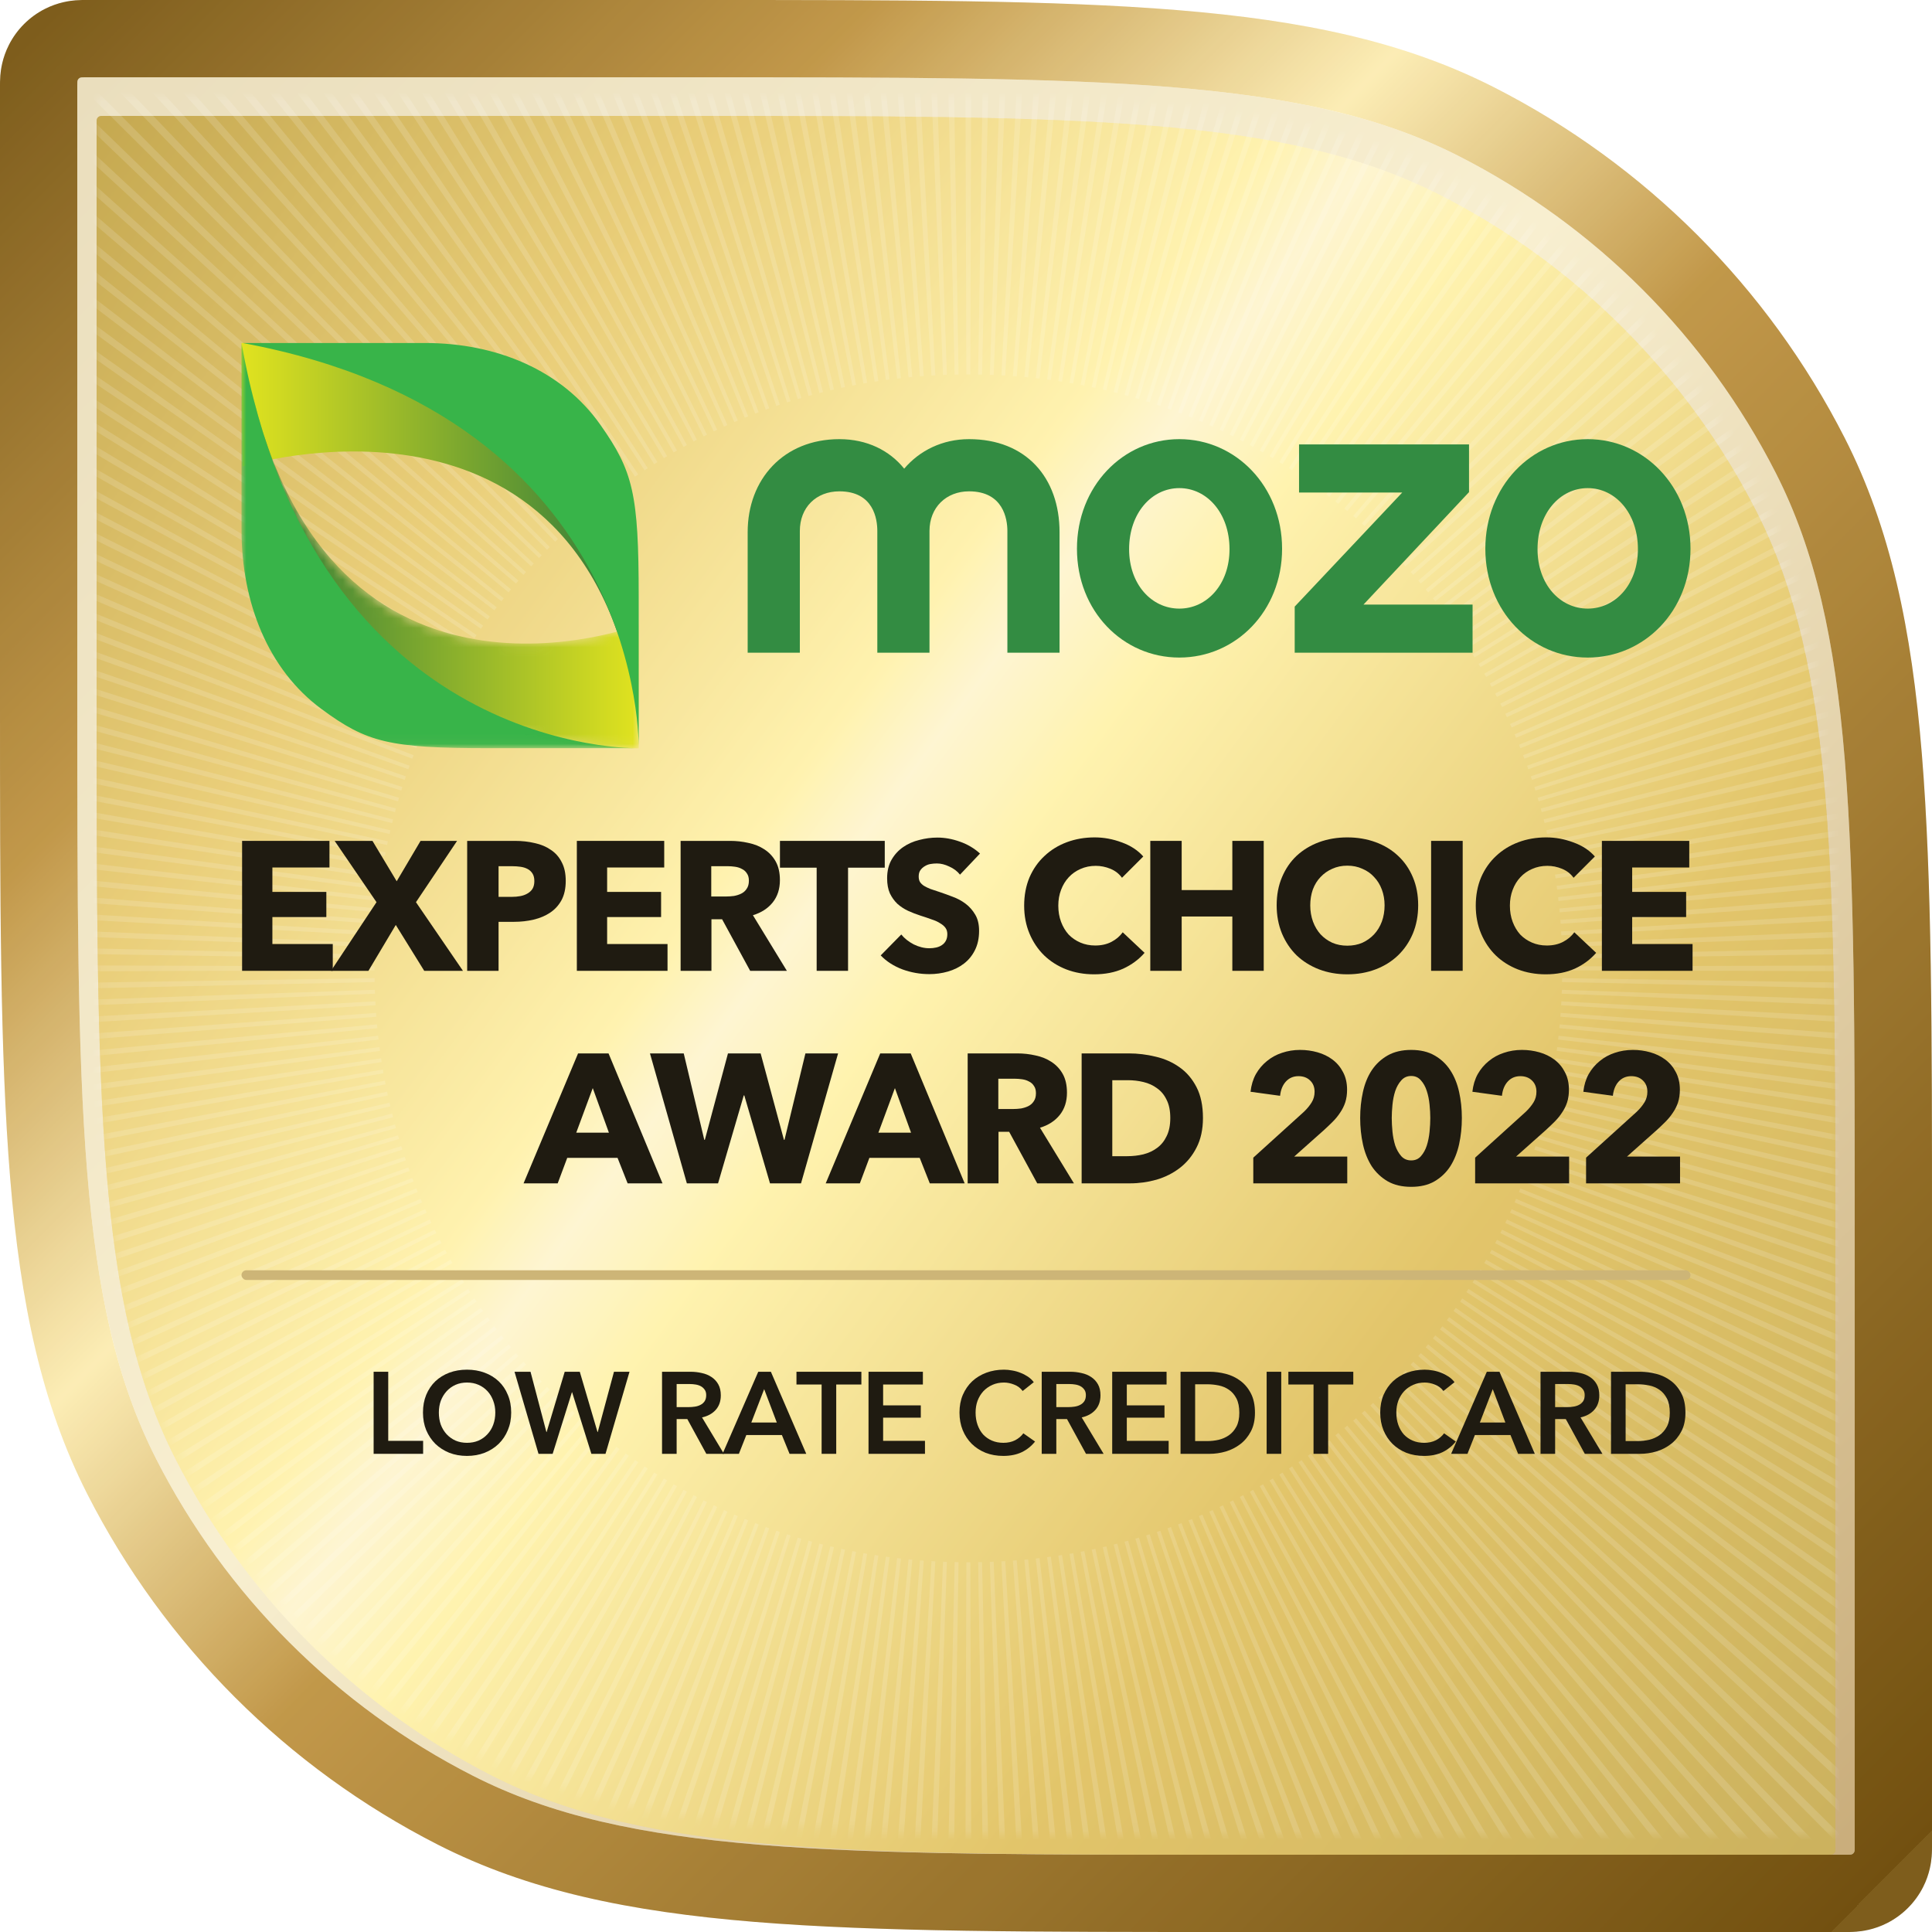<svg width="200" height="200" viewBox="0 0 200 200" fill="none" xmlns="http://www.w3.org/2000/svg">
<path d="M8 8.8C8 8.52 8 8.38 8.055 8.273C8.102 8.179 8.179 8.102 8.273 8.055C8.38 8 8.52 8 8.8 8H72C114.004 8 135.006 8 151.049 16.174C165.161 23.365 176.635 34.839 183.826 48.951C192 64.994 192 85.996 192 128V191.2C192 191.48 192 191.62 191.946 191.727C191.898 191.821 191.821 191.898 191.727 191.946C191.62 192 191.48 192 191.2 192H128C85.996 192 64.994 192 48.951 183.826C34.839 176.635 23.365 165.161 16.174 151.049C8 135.006 8 114.004 8 72V8.8Z" fill="url(#paint0_linear_1_168)"/>
<path fill-rule="evenodd" clip-rule="evenodd" d="M8.8 9.78587e-07H72.365C93.058 -3.5261e-05 109.079 -6.29425e-05 121.911 1.048C134.912 2.111 145.344 4.289 154.681 9.046C170.299 17.004 182.996 29.701 190.954 45.319C195.711 54.656 197.889 65.088 198.952 78.089C200 90.921 200 106.942 200 127.636V191.2C200 191.208 200.006 191.695 199.967 192.18C199.919 192.758 199.771 193.99 199.074 195.359C198.259 196.958 196.958 198.259 195.359 199.074C193.99 199.771 192.758 199.919 192.18 199.967C191.714 200.005 191.246 200 191.203 200L191.2 200H127.636C106.942 200 90.921 200 78.089 198.952C65.088 197.889 54.656 195.711 45.319 190.954C29.701 182.996 17.004 170.299 9.046 154.681C4.289 145.344 2.111 134.912 1.048 121.911C-7.51019e-05 109.079 -4.6458e-05 93.058 -1.02184e-05 72.365V8.8L-3.59676e-05 8.797C-0 8.754 -0.005 8.286 0.033 7.82C0.081 7.242 0.229 6.01 0.926 4.641C1.741 3.042 3.042 1.741 4.641 0.926C6.01 0.229 7.242 0.081 7.82 0.033C8.286 -0.005 8.754 -0 8.797 -2.47706e-05L8.8 9.78587e-07ZM8.054 8.273C8 8.38 8 8.52 8 8.8V72C8 114.004 8 135.006 16.174 151.049C23.365 165.161 34.839 176.635 48.951 183.825C64.994 192 85.996 192 128 192H191.2C191.48 192 191.62 192 191.727 191.946C191.821 191.898 191.898 191.821 191.945 191.727C192 191.62 192 191.48 192 191.2V128C192 85.996 192 64.994 183.825 48.951C176.635 34.839 165.161 23.365 151.049 16.174C135.006 8 114.004 8 72 8H8.8C8.52 8 8.38 8 8.273 8.055C8.179 8.102 8.102 8.179 8.054 8.273Z" fill="url(#paint1_linear_1_168)"/>
<path fill-rule="evenodd" clip-rule="evenodd" d="M8.8 9.78587e-07H72.365C93.058 -3.5261e-05 109.079 -6.29425e-05 121.911 1.048C134.912 2.111 145.344 4.289 154.681 9.046C170.299 17.004 182.996 29.701 190.954 45.319C195.711 54.656 197.889 65.088 198.952 78.089C200 90.921 200 106.942 200 127.636V191.2C200 191.208 200.006 191.695 199.967 192.18C199.919 192.758 199.771 193.99 199.074 195.359C198.259 196.958 196.958 198.259 195.359 199.074C193.99 199.771 192.758 199.919 192.18 199.967C191.714 200.005 191.246 200 191.203 200L191.2 200H127.636C106.942 200 90.921 200 78.089 198.952C65.088 197.889 54.656 195.711 45.319 190.954C29.701 182.996 17.004 170.299 9.046 154.681C4.289 145.344 2.111 134.912 1.048 121.911C-7.51019e-05 109.079 -4.6458e-05 93.058 -1.02184e-05 72.365V8.8L-3.59676e-05 8.797C-0 8.754 -0.005 8.286 0.033 7.82C0.081 7.242 0.229 6.01 0.926 4.641C1.741 3.042 3.042 1.741 4.641 0.926C6.01 0.229 7.242 0.081 7.82 0.033C8.286 -0.005 8.754 -0 8.797 -2.47706e-05L8.8 9.78587e-07ZM8.054 8.273C8 8.38 8 8.52 8 8.8V72C8 114.004 8 135.006 16.174 151.049C23.365 165.161 34.839 176.635 48.951 183.825C64.994 192 85.996 192 128 192H191.2C191.48 192 191.62 192 191.727 191.946C191.821 191.898 191.898 191.821 191.945 191.727C192 191.62 192 191.48 192 191.2V128C192 85.996 192 64.994 183.825 48.951C176.635 34.839 165.161 23.365 151.049 16.174C135.006 8 114.004 8 72 8H8.8C8.52 8 8.38 8 8.273 8.055C8.179 8.102 8.102 8.179 8.054 8.273Z" fill="#E0C987" fill-opacity="0.1"/>
<g filter="url(#filter0_i_1_168)">
<path d="M10 10.8C10 10.52 10 10.38 10.055 10.273C10.102 10.179 10.179 10.102 10.273 10.055C10.38 10 10.52 10 10.8 10H70C112.004 10 133.006 10 149.049 18.174C163.161 25.365 174.635 36.839 181.826 50.951C190 66.994 190 87.996 190 130V189.2C190 189.48 190 189.62 189.946 189.727C189.898 189.821 189.821 189.898 189.727 189.946C189.62 190 189.48 190 189.2 190H130C87.996 190 66.994 190 50.951 181.826C36.839 174.635 25.365 163.161 18.174 149.049C10 133.006 10 112.004 10 70V10.8Z" fill="url(#paint2_linear_1_168)"/>
<path d="M10 10.8C10 10.52 10 10.38 10.055 10.273C10.102 10.179 10.179 10.102 10.273 10.055C10.38 10 10.52 10 10.8 10H70C112.004 10 133.006 10 149.049 18.174C163.161 25.365 174.635 36.839 181.826 50.951C190 66.994 190 87.996 190 130V189.2C190 189.48 190 189.62 189.946 189.727C189.898 189.821 189.821 189.898 189.727 189.946C189.62 190 189.48 190 189.2 190H130C87.996 190 66.994 190 50.951 181.826C36.839 174.635 25.365 163.161 18.174 149.049C10 133.006 10 112.004 10 70V10.8Z" fill="#FFF2AB" fill-opacity="0.35"/>
</g>
<mask id="mask0_1_168" style="mask-type:alpha" maskUnits="userSpaceOnUse" x="10" y="10" width="180" height="180">
<path d="M10 10.792C10 10.514 10 10.376 10.054 10.27C10.101 10.177 10.177 10.101 10.27 10.054C10.376 10 10.514 10 10.792 10H71.264C112.826 10 133.606 10 149.481 18.088C163.444 25.203 174.797 36.556 181.912 50.519C190 66.394 190 87.174 190 128.736V189.208C190 189.486 190 189.624 189.946 189.73C189.899 189.823 189.823 189.899 189.73 189.946C189.624 190 189.486 190 189.208 190H128.736C87.174 190 66.394 190 50.519 181.912C36.556 174.797 25.203 163.444 18.088 149.481C10 133.606 10 112.826 10 71.264V10.792Z" fill="url(#paint3_linear_1_168)" fill-opacity="0.9"/>
<path d="M10 10.792C10 10.514 10 10.376 10.054 10.27C10.101 10.177 10.177 10.101 10.27 10.054C10.376 10 10.514 10 10.792 10H71.264C112.826 10 133.606 10 149.481 18.088C163.444 25.203 174.797 36.556 181.912 50.519C190 66.394 190 87.174 190 128.736V189.208C190 189.486 190 189.624 189.946 189.73C189.899 189.823 189.823 189.899 189.73 189.946C189.624 190 189.486 190 189.208 190H128.736C87.174 190 66.394 190 50.519 181.912C36.556 174.797 25.203 163.444 18.088 149.481C10 133.606 10 112.826 10 71.264V10.792Z" fill="url(#paint4_radial_1_168)" fill-opacity="0.46"/>
</mask>
<g mask="url(#mask0_1_168)">
<g style="mix-blend-mode:hard-light">
<path fill-rule="evenodd" clip-rule="evenodd" d="M256.721 100.745L161.722 100.447C161.722 100.402 161.722 100.357 161.722 100.312L161.722 100.243C161.722 100.175 161.722 100.107 161.722 100.039L256.721 99.741C256.722 99.908 256.722 100.076 256.722 100.243C256.722 100.41 256.722 100.578 256.721 100.745ZM256.703 97.735L161.714 99.228C161.712 99.093 161.71 98.958 161.707 98.824L256.684 96.735C256.691 97.068 256.697 97.401 256.703 97.735ZM256.627 94.738L161.684 98.021C161.679 97.887 161.674 97.754 161.669 97.621L256.59 93.742C256.603 94.074 256.616 94.406 256.627 94.738ZM256.496 91.751L161.631 96.824C161.624 96.691 161.617 96.558 161.609 96.424L256.439 90.749C256.459 91.083 256.478 91.417 256.496 91.751ZM256.307 88.751L161.556 95.629C161.55 95.553 161.545 95.477 161.539 95.401C161.535 95.345 161.53 95.289 161.526 95.233L256.231 87.754C256.257 88.086 256.283 88.419 256.307 88.751ZM256.062 85.767L161.459 94.445C161.447 94.314 161.434 94.183 161.421 94.052L255.967 84.776C256 85.106 256.031 85.436 256.062 85.767ZM255.759 82.785L161.339 93.266C161.325 93.135 161.31 93.005 161.294 92.874L255.646 81.79C255.685 82.121 255.722 82.453 255.759 82.785ZM255.4 79.805L161.198 92.093C161.181 91.963 161.163 91.834 161.146 91.705L255.267 78.816C255.312 79.145 255.357 79.475 255.4 79.805ZM254.984 76.843L161.035 90.931C161.015 90.802 160.996 90.672 160.975 90.544L254.833 75.855C254.884 76.184 254.935 76.514 254.984 76.843ZM254.511 73.878L160.849 89.77C160.827 89.641 160.805 89.513 160.783 89.385L254.34 72.892C254.398 73.221 254.455 73.549 254.511 73.878ZM253.981 70.928L160.642 88.618C160.618 88.49 160.594 88.363 160.569 88.236L253.792 69.949C253.856 70.275 253.919 70.601 253.981 70.928ZM253.395 67.992L160.414 87.474C160.387 87.346 160.36 87.219 160.333 87.092L253.186 67.012C253.257 67.338 253.327 67.665 253.395 67.992ZM252.751 65.059L160.163 86.332C160.134 86.206 160.105 86.08 160.075 85.954L252.524 64.086C252.601 64.41 252.676 64.735 252.751 65.059ZM252.052 62.148L159.892 85.201C159.861 85.076 159.829 84.951 159.797 84.826L251.808 61.182C251.89 61.503 251.972 61.825 252.052 62.148ZM251.297 59.245L159.598 84.074C159.565 83.948 159.53 83.824 159.496 83.699L251.032 58.28C251.121 58.602 251.209 58.923 251.297 59.245ZM250.485 56.358L159.283 82.953C159.247 82.829 159.211 82.705 159.174 82.582L250.202 55.401C250.298 55.72 250.392 56.039 250.485 56.358ZM249.619 53.493L158.947 81.841C158.909 81.718 158.87 81.594 158.83 81.471L249.317 52.538C249.419 52.856 249.52 53.174 249.619 53.493ZM248.696 50.636L158.589 80.733C158.562 80.652 158.535 80.571 158.508 80.491C158.494 80.449 158.479 80.407 158.465 80.365L248.376 49.69C248.484 50.005 248.59 50.32 248.696 50.636ZM247.719 47.804L158.21 79.633C158.167 79.512 158.123 79.39 158.079 79.269L247.382 46.865C247.495 47.178 247.608 47.491 247.719 47.804ZM246.688 44.989L157.809 78.54C157.764 78.419 157.718 78.298 157.671 78.177L246.331 44.055C246.451 44.366 246.57 44.677 246.688 44.989ZM245.601 42.194L157.387 77.454C157.372 77.417 157.358 77.38 157.343 77.343C157.309 77.26 157.276 77.177 157.242 77.094L245.228 41.268C245.353 41.576 245.478 41.885 245.601 42.194ZM244.463 39.425L156.945 76.377C156.894 76.257 156.843 76.138 156.792 76.019L244.071 38.504C244.203 38.81 244.334 39.117 244.463 39.425ZM243.27 36.671L156.48 75.305C156.427 75.186 156.374 75.068 156.32 74.95L242.86 35.759C242.998 36.063 243.134 36.367 243.27 36.671ZM242.024 33.945L155.995 74.243C155.94 74.125 155.884 74.008 155.828 73.891L241.598 33.043C241.741 33.343 241.883 33.644 242.024 33.945ZM240.727 31.243L155.488 73.188C155.431 73.072 155.373 72.955 155.315 72.838L240.283 30.347C240.432 30.645 240.58 30.944 240.727 31.243ZM239.377 28.565L154.961 72.142C154.901 72.026 154.841 71.911 154.781 71.796L238.916 27.679C239.071 27.974 239.224 28.269 239.377 28.565ZM237.978 25.917L154.414 71.106C154.351 70.991 154.289 70.877 154.226 70.762L237.499 25.039C237.66 25.331 237.819 25.624 237.978 25.917ZM236.525 23.292C236.361 23.002 236.196 22.713 236.03 22.424L153.651 69.737C153.716 69.851 153.78 69.964 153.845 70.078L236.525 23.292ZM235.024 20.698L153.256 69.06C153.189 68.948 153.122 68.835 153.055 68.723L234.513 19.84C234.684 20.125 234.855 20.411 235.024 20.698ZM233.474 18.133L152.647 68.053C152.578 67.941 152.509 67.83 152.439 67.719L232.946 17.284C233.123 17.566 233.299 17.849 233.474 18.133ZM231.874 15.597L152.018 67.055C151.947 66.945 151.875 66.835 151.803 66.725L231.33 14.758C231.512 15.037 231.693 15.317 231.874 15.597ZM230.227 13.094L151.369 66.07C151.296 65.96 151.222 65.852 151.148 65.743L229.667 12.266C229.854 12.541 230.041 12.817 230.227 13.094ZM228.531 10.62L150.7 65.094C150.625 64.987 150.549 64.879 150.473 64.772L227.955 9.803C228.148 10.075 228.34 10.347 228.531 10.62ZM226.788 8.181L150.013 64.132C149.935 64.025 149.857 63.919 149.779 63.813L226.198 7.376C226.395 7.643 226.592 7.912 226.788 8.181ZM225 5.776L149.306 63.181C149.226 63.076 149.146 62.971 149.066 62.867L224.394 4.981C224.597 5.245 224.799 5.51 225 5.776ZM223.166 3.404L148.581 62.243C148.499 62.14 148.417 62.037 148.335 61.934L222.544 2.621C222.752 2.882 222.959 3.142 223.166 3.404ZM221.287 1.069L147.837 61.319C147.753 61.217 147.669 61.115 147.585 61.014L220.651 0.298C220.864 0.554 221.076 0.811 221.287 1.069ZM219.363 -1.231L147.075 60.408C146.989 60.308 146.903 60.208 146.817 60.108L218.713 -1.99C218.93 -1.737 219.147 -1.485 219.363 -1.231ZM217.397 -3.494L146.296 59.511C146.208 59.413 146.12 59.314 146.032 59.216L216.732 -4.239C216.954 -3.991 217.176 -3.743 217.397 -3.494ZM215.387 -5.718L145.499 58.63C145.41 58.532 145.32 58.435 145.23 58.339L214.708 -6.451C214.935 -6.207 215.162 -5.963 215.387 -5.718ZM213.336 -7.904L144.685 57.763C144.594 57.667 144.502 57.572 144.411 57.477L212.643 -8.624C212.875 -8.385 213.106 -8.145 213.336 -7.904ZM211.243 -10.051L143.855 56.911C143.762 56.817 143.669 56.724 143.575 56.631L210.537 -10.757C210.773 -10.522 211.008 -10.287 211.243 -10.051ZM209.11 -12.157L143.009 56.076C142.914 55.984 142.819 55.892 142.724 55.801L208.39 -12.85C208.631 -12.62 208.871 -12.389 209.11 -12.157ZM206.937 -14.222L142.147 55.256C142.051 55.166 141.954 55.077 141.857 54.987L206.204 -14.901C206.449 -14.676 206.694 -14.449 206.937 -14.222ZM204.725 -16.246L141.27 54.454C141.172 54.366 141.073 54.278 140.975 54.19L203.98 -16.911C204.229 -16.69 204.478 -16.468 204.725 -16.246ZM202.476 -18.227L140.379 53.669C140.279 53.583 140.178 53.497 140.078 53.411L201.717 -18.877C201.971 -18.661 202.224 -18.444 202.476 -18.227ZM200.188 -20.165L139.472 52.901C139.371 52.817 139.269 52.733 139.167 52.649L199.417 -20.801C199.675 -20.59 199.932 -20.378 200.188 -20.165ZM197.865 -22.058L138.552 52.151C138.45 52.069 138.346 51.987 138.243 51.906L197.082 -22.68C197.344 -22.473 197.604 -22.266 197.865 -22.058ZM195.505 -23.907L137.619 51.42C137.515 51.34 137.41 51.26 137.305 51.18L194.71 -24.514C194.976 -24.313 195.241 -24.11 195.505 -23.907ZM193.11 -25.712L136.673 50.707C136.567 50.629 136.461 50.551 136.355 50.474L192.305 -26.302C192.574 -26.106 192.843 -25.909 193.11 -25.712ZM190.683 -27.469L135.714 50.013C135.607 49.937 135.499 49.861 135.392 49.786L189.866 -28.045C190.139 -27.854 190.411 -27.662 190.683 -27.469ZM188.22 -29.181L134.743 49.338C134.664 49.284 134.585 49.23 134.506 49.177C134.476 49.157 134.446 49.137 134.417 49.117L187.393 -29.741C187.669 -29.555 187.945 -29.368 188.22 -29.181ZM185.728 -30.844L133.761 48.683C133.651 48.611 133.541 48.54 133.431 48.469L184.889 -31.388C185.169 -31.207 185.449 -31.026 185.728 -30.844ZM183.202 -32.46L132.767 48.047C132.656 47.977 132.545 47.908 132.433 47.839L182.353 -32.988C182.637 -32.813 182.92 -32.637 183.202 -32.46ZM180.646 -34.027L131.763 47.431C131.651 47.364 131.538 47.297 131.426 47.23L179.788 -34.538C180.075 -34.369 180.361 -34.198 180.646 -34.027ZM178.062 -35.544L130.749 46.836C130.635 46.77 130.522 46.706 130.408 46.641L177.194 -36.039C177.484 -35.875 177.773 -35.71 178.062 -35.544ZM175.447 -37.013L129.724 46.26C129.609 46.197 129.495 46.135 129.38 46.073L174.569 -37.492C174.862 -37.333 175.155 -37.173 175.447 -37.013ZM172.807 -38.43L128.691 45.705C128.575 45.645 128.46 45.585 128.344 45.525L171.921 -38.891C172.217 -38.738 172.512 -38.584 172.807 -38.43ZM170.139 -39.797L127.648 45.171C127.531 45.113 127.415 45.055 127.298 44.998L169.243 -40.241C169.542 -40.094 169.84 -39.946 170.139 -39.797ZM167.443 -41.112L126.596 44.658C126.478 44.602 126.361 44.547 126.244 44.491L166.541 -41.538C166.842 -41.397 167.143 -41.255 167.443 -41.112ZM164.727 -42.374L125.536 44.166C125.418 44.112 125.3 44.059 125.181 44.006L163.815 -42.783C164.119 -42.648 164.423 -42.511 164.727 -42.374ZM161.982 -43.585L124.467 43.694C124.348 43.643 124.229 43.592 124.109 43.541L161.061 -43.977C161.369 -43.848 161.676 -43.717 161.982 -43.585ZM159.218 -44.742L123.392 43.244C123.272 43.195 123.152 43.147 123.032 43.099L158.292 -45.115C158.601 -44.992 158.91 -44.867 159.218 -44.742ZM156.431 -45.845C156.12 -45.965 155.809 -46.084 155.497 -46.202L121.946 42.677C122.067 42.722 122.188 42.769 122.309 42.815L156.431 -45.845ZM153.621 -46.896L121.217 42.407C121.096 42.363 120.974 42.319 120.853 42.276L152.682 -47.233C152.995 -47.122 153.308 -47.009 153.621 -46.896ZM150.796 -47.89C150.481 -47.998 150.166 -48.104 149.849 -48.21L119.753 41.897C119.876 41.938 119.999 41.979 120.121 42.021L150.796 -47.89ZM147.948 -48.831L119.015 41.656C118.892 41.616 118.769 41.577 118.645 41.539L146.993 -49.133C147.312 -49.034 147.63 -48.933 147.948 -48.831ZM145.085 -49.716L117.904 41.312C117.781 41.276 117.657 41.239 117.533 41.203L144.128 -49.999C144.447 -49.906 144.766 -49.812 145.085 -49.716ZM142.205 -50.546L116.787 40.99C116.662 40.956 116.537 40.922 116.412 40.888L141.241 -50.81C141.563 -50.723 141.884 -50.635 142.205 -50.546ZM139.304 -51.322L115.66 40.689C115.536 40.657 115.411 40.626 115.285 40.594L138.338 -51.566C138.661 -51.486 138.982 -51.404 139.304 -51.322ZM136.399 -52.038L114.532 40.411C114.406 40.381 114.28 40.352 114.154 40.323L135.427 -52.265C135.751 -52.19 136.076 -52.115 136.399 -52.038ZM133.474 -52.7L113.394 40.153C113.267 40.126 113.14 40.099 113.012 40.072L132.494 -52.909C132.821 -52.84 133.148 -52.771 133.474 -52.7ZM130.537 -53.306L112.25 39.917C112.123 39.892 111.996 39.868 111.868 39.844L129.558 -53.495C129.885 -53.433 130.211 -53.37 130.537 -53.306ZM127.593 -53.854L111.101 39.703C110.973 39.681 110.845 39.659 110.716 39.637L126.608 -54.025C126.937 -53.969 127.265 -53.912 127.593 -53.854ZM124.631 -54.347L109.942 39.511C109.814 39.49 109.685 39.471 109.555 39.451L123.643 -54.498C123.972 -54.449 124.302 -54.398 124.631 -54.347ZM121.67 -54.781L108.781 39.34C108.652 39.323 108.523 39.305 108.393 39.288L120.68 -54.913C121.011 -54.87 121.34 -54.826 121.67 -54.781ZM118.696 -55.16L107.612 39.192C107.481 39.176 107.351 39.161 107.22 39.147L117.701 -55.273C118.033 -55.236 118.365 -55.198 118.696 -55.16ZM115.71 -55.481L106.433 39.065C106.303 39.052 106.172 39.039 106.041 39.027L114.719 -55.575C115.05 -55.545 115.38 -55.514 115.71 -55.481ZM112.731 -55.745L105.253 38.96C105.121 38.95 104.99 38.94 104.857 38.93L111.735 -55.821C112.067 -55.796 112.399 -55.771 112.731 -55.745ZM109.737 -55.953L104.062 38.877C104.01 38.874 103.959 38.871 103.908 38.868C103.826 38.864 103.744 38.859 103.662 38.855L108.735 -56.01C109.069 -55.992 109.403 -55.973 109.737 -55.953ZM106.744 -56.103L102.865 38.817C102.732 38.812 102.599 38.807 102.465 38.802L105.748 -56.141C106.08 -56.13 106.412 -56.117 106.744 -56.103ZM103.751 -56.198L101.662 38.779C101.528 38.776 101.393 38.774 101.258 38.772L102.751 -56.216C103.084 -56.211 103.418 -56.205 103.751 -56.198ZM100.745 -56.235L100.447 38.764C100.379 38.764 100.311 38.764 100.243 38.764C100.175 38.764 100.107 38.764 100.039 38.764L99.741 -56.235C99.908 -56.236 100.076 -56.236 100.243 -56.236C100.41 -56.236 100.578 -56.236 100.745 -56.235ZM97.735 -56.216C97.401 -56.211 97.068 -56.205 96.735 -56.198L98.824 38.779C98.874 38.778 98.924 38.777 98.974 38.776C99.058 38.775 99.143 38.773 99.228 38.772L97.735 -56.216ZM94.738 -56.141L98.021 38.802C97.887 38.807 97.754 38.812 97.621 38.817L93.742 -56.103C94.074 -56.117 94.406 -56.13 94.738 -56.141ZM91.751 -56.01L96.824 38.855C96.691 38.862 96.558 38.87 96.424 38.877L90.749 -55.953C91.083 -55.973 91.417 -55.992 91.751 -56.01ZM88.751 -55.821L95.629 38.93C95.496 38.94 95.365 38.95 95.233 38.96L87.755 -55.745C88.086 -55.771 88.419 -55.796 88.751 -55.821ZM85.767 -55.575C85.436 -55.545 85.106 -55.514 84.776 -55.481L94.053 39.065C94.183 39.052 94.314 39.039 94.445 39.027L85.767 -55.575ZM82.785 -55.273L93.266 39.147C93.135 39.161 93.005 39.176 92.874 39.192L81.79 -55.16C82.121 -55.198 82.453 -55.236 82.785 -55.273ZM79.805 -54.913L92.093 39.288C91.963 39.305 91.834 39.323 91.705 39.34L78.816 -54.781C79.146 -54.826 79.475 -54.87 79.805 -54.913ZM76.843 -54.498L90.931 39.451C90.802 39.471 90.672 39.491 90.544 39.511L75.855 -54.347C76.184 -54.398 76.514 -54.449 76.843 -54.498ZM73.878 -54.024L89.77 39.637C89.699 39.649 89.627 39.661 89.556 39.673C89.499 39.683 89.442 39.693 89.385 39.703L72.892 -53.854C73.221 -53.912 73.549 -53.969 73.878 -54.024ZM70.928 -53.495L88.618 39.844C88.49 39.868 88.363 39.892 88.236 39.917L69.949 -53.306C70.275 -53.37 70.601 -53.433 70.928 -53.495ZM67.992 -52.909L87.474 40.072C87.346 40.099 87.219 40.126 87.092 40.153L67.012 -52.7C67.338 -52.771 67.665 -52.84 67.992 -52.909ZM65.059 -52.265L86.332 40.323C86.244 40.343 86.156 40.363 86.069 40.384C86.03 40.393 85.992 40.402 85.954 40.411L64.086 -52.038C64.41 -52.115 64.735 -52.19 65.059 -52.265ZM62.148 -51.566L85.201 40.594C85.076 40.626 84.951 40.657 84.826 40.689L61.182 -51.321C61.503 -51.404 61.825 -51.486 62.148 -51.566ZM59.245 -50.81L84.074 40.888C83.949 40.922 83.824 40.956 83.699 40.99L58.28 -50.546C58.602 -50.635 58.923 -50.723 59.245 -50.81ZM56.358 -49.999L82.953 41.203C82.829 41.239 82.705 41.276 82.582 41.312L55.401 -49.716C55.72 -49.811 56.039 -49.906 56.358 -49.999ZM53.493 -49.133L81.841 41.539C81.718 41.577 81.594 41.616 81.471 41.656L52.538 -48.831C52.856 -48.933 53.174 -49.033 53.493 -49.133ZM50.636 -48.21L80.733 41.897C80.61 41.938 80.487 41.979 80.365 42.021L49.69 -47.89C50.005 -47.998 50.32 -48.104 50.636 -48.21ZM47.804 -47.233L79.633 42.276C79.512 42.319 79.39 42.363 79.269 42.407L46.865 -46.896C47.178 -47.009 47.491 -47.122 47.804 -47.233ZM44.989 -46.202L78.54 42.677C78.419 42.722 78.298 42.769 78.177 42.815L44.055 -45.845C44.366 -45.965 44.677 -46.084 44.989 -46.202ZM42.194 -45.115L77.454 43.099C77.334 43.147 77.214 43.195 77.094 43.244L41.268 -44.742C41.576 -44.867 41.885 -44.992 42.194 -45.115ZM39.425 -43.977L76.377 43.541C76.257 43.592 76.138 43.643 76.019 43.694L38.504 -43.585C38.81 -43.717 39.117 -43.848 39.425 -43.977ZM36.671 -42.783L75.305 44.006C75.243 44.034 75.18 44.062 75.118 44.09C75.062 44.115 75.006 44.14 74.95 44.166L35.759 -42.374C36.063 -42.511 36.367 -42.648 36.671 -42.783ZM33.945 -41.538L74.243 44.491C74.125 44.547 74.008 44.602 73.891 44.658L33.043 -41.112C33.343 -41.255 33.644 -41.397 33.945 -41.538ZM31.243 -40.241L73.188 44.998C73.072 45.055 72.955 45.113 72.838 45.171L30.347 -39.797C30.645 -39.946 30.944 -40.094 31.243 -40.241ZM28.565 -38.891L72.142 45.525C72.026 45.585 71.911 45.645 71.796 45.705L27.679 -38.43C27.974 -38.584 28.269 -38.738 28.565 -38.891ZM25.917 -37.491L71.106 46.073C70.991 46.135 70.877 46.197 70.762 46.26L25.039 -37.013C25.331 -37.173 25.624 -37.333 25.917 -37.491ZM23.292 -36.039L70.078 46.642C69.964 46.706 69.851 46.77 69.737 46.836L22.424 -35.544C22.713 -35.71 23.002 -35.875 23.292 -36.039ZM20.698 -34.538L69.06 47.23C68.948 47.297 68.835 47.364 68.723 47.431L19.84 -34.027C20.125 -34.198 20.411 -34.369 20.698 -34.538ZM18.133 -32.988L68.053 47.839C67.941 47.908 67.83 47.977 67.719 48.047L17.284 -32.46C17.566 -32.636 17.849 -32.813 18.133 -32.988ZM15.597 -31.388L67.055 48.469C67.001 48.504 66.946 48.539 66.892 48.574C66.836 48.61 66.781 48.646 66.725 48.683L14.758 -30.844C15.037 -31.026 15.317 -31.207 15.597 -31.388ZM13.094 -29.741L66.07 49.117C66.012 49.156 65.955 49.194 65.898 49.233C65.846 49.268 65.795 49.303 65.743 49.338L12.266 -29.181C12.541 -29.368 12.817 -29.555 13.094 -29.741ZM10.62 -28.045L65.094 49.786C65.038 49.825 64.983 49.864 64.927 49.904C64.875 49.94 64.824 49.976 64.772 50.013L9.803 -27.469C10.075 -27.662 10.347 -27.854 10.62 -28.045ZM8.181 -26.302L64.132 50.474C64.078 50.512 64.025 50.551 63.972 50.59C63.919 50.629 63.866 50.668 63.813 50.707L7.376 -25.712C7.643 -25.909 7.912 -26.106 8.181 -26.302ZM5.776 -24.514L63.181 51.18C63.076 51.26 62.971 51.34 62.867 51.42L4.981 -23.907C5.245 -24.11 5.51 -24.313 5.776 -24.514ZM3.404 -22.68L62.243 51.906C62.14 51.987 62.037 52.069 61.934 52.151L2.621 -22.058C2.882 -22.266 3.142 -22.473 3.404 -22.68ZM1.069 -20.801L61.319 52.649C61.217 52.733 61.115 52.817 61.014 52.901L0.298 -20.165C0.554 -20.378 0.811 -20.59 1.069 -20.801ZM-1.231 -18.877L60.408 53.411C60.308 53.497 60.208 53.583 60.108 53.669L-1.99 -18.227C-1.737 -18.444 -1.485 -18.661 -1.231 -18.877ZM-3.494 -16.911L59.511 54.19C59.413 54.278 59.314 54.366 59.216 54.454L-4.239 -16.246C-3.991 -16.468 -3.743 -16.69 -3.494 -16.911ZM-5.718 -14.901L58.63 54.987C58.532 55.077 58.435 55.166 58.339 55.256L-6.451 -14.222C-6.207 -14.449 -5.963 -14.676 -5.718 -14.901ZM-7.904 -12.85L57.763 55.801C57.72 55.842 57.677 55.883 57.634 55.924C57.582 55.974 57.529 56.025 57.477 56.076L-8.624 -12.157C-8.385 -12.389 -8.145 -12.62 -7.904 -12.85ZM-10.051 -10.757L56.911 56.631C56.817 56.724 56.724 56.817 56.631 56.911L-10.757 -10.051C-10.522 -10.287 -10.287 -10.522 -10.051 -10.757ZM-12.157 -8.624L56.076 57.477C55.984 57.572 55.892 57.667 55.801 57.763L-12.85 -7.904C-12.62 -8.145 -12.389 -8.385 -12.157 -8.624ZM-14.222 -6.451L55.257 58.339C55.166 58.435 55.077 58.532 54.987 58.63L-14.901 -5.718C-14.676 -5.963 -14.449 -6.207 -14.222 -6.451ZM-16.246 -4.239L54.454 59.216C54.366 59.314 54.278 59.413 54.191 59.511L-16.911 -3.494C-16.69 -3.743 -16.468 -3.991 -16.246 -4.239ZM-18.227 -1.99L53.669 60.108C53.583 60.208 53.497 60.308 53.411 60.408L-18.877 -1.231C-18.661 -1.485 -18.444 -1.737 -18.227 -1.99ZM-20.165 0.298L52.901 61.014C52.859 61.065 52.817 61.115 52.775 61.166C52.733 61.217 52.691 61.268 52.649 61.319L-20.801 1.069C-20.59 0.811 -20.378 0.554 -20.165 0.298ZM-22.058 2.621L52.151 61.934C52.069 62.037 51.987 62.14 51.906 62.243L-22.68 3.404C-22.473 3.142 -22.266 2.882 -22.058 2.621ZM-23.907 4.981L51.42 62.867C51.34 62.971 51.26 63.076 51.18 63.181L-24.514 5.776C-24.313 5.51 -24.11 5.245 -23.907 4.981ZM-25.712 7.376L50.707 63.813C50.629 63.919 50.551 64.025 50.474 64.132L-26.302 8.181C-26.106 7.912 -25.909 7.643 -25.712 7.376ZM-27.469 9.803L50.013 64.772C49.937 64.879 49.861 64.987 49.786 65.094L-28.045 10.62C-27.854 10.347 -27.662 10.075 -27.469 9.803ZM-29.181 12.266L49.338 65.743C49.264 65.852 49.19 65.96 49.117 66.07L-29.741 13.094C-29.555 12.817 -29.368 12.541 -29.181 12.266ZM-30.844 14.759L48.683 66.725C48.643 66.785 48.604 66.846 48.565 66.906C48.533 66.956 48.501 67.005 48.469 67.055L-31.388 15.597C-31.207 15.317 -31.026 15.037 -30.844 14.759ZM-32.46 17.284L48.047 67.719C47.977 67.83 47.908 67.941 47.839 68.053L-32.988 18.133C-32.813 17.849 -32.637 17.566 -32.46 17.284ZM-34.027 19.84L47.431 68.723C47.364 68.835 47.297 68.948 47.23 69.06L-34.538 20.698C-34.369 20.411 -34.198 20.125 -34.027 19.84ZM-35.544 22.424L46.836 69.737C46.77 69.851 46.706 69.964 46.642 70.078L-36.039 23.292C-35.875 23.002 -35.71 22.713 -35.544 22.424ZM-37.013 25.039L46.26 70.762C46.197 70.877 46.135 70.991 46.073 71.106L-37.492 25.917C-37.333 25.624 -37.173 25.331 -37.013 25.039ZM-38.43 27.679L45.705 71.796C45.645 71.911 45.585 72.026 45.525 72.142L-38.891 28.565C-38.738 28.27 -38.584 27.974 -38.43 27.679ZM-39.797 30.348L45.171 72.838C45.113 72.955 45.055 73.072 44.998 73.188L-40.241 31.244C-40.094 30.944 -39.946 30.646 -39.797 30.348ZM-41.112 33.043L44.658 73.891C44.602 74.008 44.547 74.125 44.491 74.243L-41.538 33.945C-41.397 33.644 -41.255 33.343 -41.112 33.043ZM-42.374 35.76L44.166 74.95C44.112 75.068 44.059 75.186 44.006 75.305L-42.783 36.671C-42.648 36.367 -42.511 36.063 -42.374 35.76ZM-43.585 38.504L43.694 76.019C43.643 76.138 43.592 76.257 43.541 76.377L-43.977 39.425C-43.848 39.117 -43.717 38.81 -43.585 38.504ZM-44.742 41.268L43.244 77.094C43.195 77.214 43.147 77.334 43.099 77.454L-45.115 42.194C-44.992 41.885 -44.867 41.576 -44.742 41.268ZM-45.845 44.055L42.815 78.177C42.769 78.298 42.722 78.419 42.677 78.54L-46.202 44.99C-46.084 44.678 -45.965 44.366 -45.845 44.055ZM-46.896 46.866L42.407 79.269C42.363 79.39 42.319 79.512 42.276 79.633L-47.233 47.804C-47.122 47.491 -47.009 47.178 -46.896 46.866ZM-47.89 49.69L42.021 80.365C41.994 80.446 41.966 80.527 41.939 80.608C41.925 80.649 41.911 80.691 41.897 80.733L-48.21 50.637C-48.104 50.321 -47.998 50.005 -47.89 49.69ZM-48.831 52.538L41.656 81.471C41.616 81.594 41.577 81.718 41.539 81.841L-49.133 53.493C-49.034 53.175 -48.933 52.856 -48.831 52.538ZM-49.716 55.401L41.312 82.582C41.296 82.638 41.279 82.694 41.263 82.749C41.242 82.817 41.223 82.885 41.203 82.953L-49.999 56.359C-49.906 56.039 -49.812 55.72 -49.716 55.401ZM-50.546 58.281L40.99 83.699C40.956 83.824 40.922 83.949 40.888 84.074L-50.81 59.245C-50.723 58.923 -50.635 58.602 -50.546 58.281ZM-51.321 61.182L40.689 84.826C40.657 84.951 40.626 85.076 40.594 85.201L-51.566 62.148C-51.486 61.826 -51.404 61.504 -51.321 61.182ZM-52.038 64.087L40.411 85.954C40.381 86.08 40.352 86.206 40.323 86.332L-52.265 65.059C-52.19 64.735 -52.115 64.411 -52.038 64.087ZM-52.7 67.012L40.153 87.092C40.126 87.219 40.099 87.346 40.072 87.474L-52.909 67.992C-52.84 67.665 -52.771 67.338 -52.7 67.012ZM-53.306 69.949L39.917 88.236C39.892 88.363 39.868 88.491 39.844 88.618L-53.495 70.928C-53.433 70.601 -53.37 70.275 -53.306 69.949ZM-53.854 72.893L39.703 89.385C39.681 89.513 39.659 89.641 39.637 89.77L-54.025 73.878C-53.969 73.549 -53.912 73.221 -53.854 72.893ZM-54.347 75.856L39.511 90.544C39.491 90.672 39.471 90.802 39.451 90.931L-54.498 76.844C-54.449 76.514 -54.398 76.184 -54.347 75.856ZM-54.781 78.816L39.34 91.705C39.323 91.834 39.305 91.964 39.288 92.093L-54.913 79.806C-54.87 79.476 -54.826 79.146 -54.781 78.816ZM-55.16 81.79L39.192 92.874C39.176 93.005 39.161 93.136 39.147 93.266L-55.273 82.785C-55.236 82.453 -55.198 82.121 -55.16 81.79ZM-55.481 84.776L39.065 94.053C39.052 94.183 39.039 94.314 39.027 94.445L-55.575 85.767C-55.545 85.436 -55.514 85.106 -55.481 84.776ZM-55.745 87.755L38.96 95.233C38.95 95.365 38.94 95.497 38.93 95.629L-55.821 88.751C-55.796 88.419 -55.771 88.087 -55.745 87.755ZM-55.953 90.749L38.877 96.424C38.87 96.558 38.862 96.691 38.855 96.824L-56.01 91.751C-55.992 91.417 -55.973 91.083 -55.953 90.749ZM-56.103 93.743L38.817 97.621C38.812 97.754 38.807 97.888 38.802 98.021L-56.141 94.738C-56.13 94.406 -56.117 94.074 -56.103 93.743ZM-56.197 96.735L38.779 98.824C38.778 98.9 38.776 98.977 38.775 99.053C38.774 99.111 38.773 99.169 38.772 99.228L-56.216 97.735C-56.211 97.402 -56.205 97.068 -56.197 96.735ZM-56.235 99.741C-56.236 99.908 -56.236 100.076 -56.236 100.243C-56.236 100.411 -56.236 100.578 -56.235 100.745L38.764 100.447C38.764 100.407 38.764 100.367 38.764 100.327C38.764 100.299 38.764 100.271 38.764 100.243C38.764 100.175 38.764 100.107 38.764 100.039L-56.235 99.741ZM-56.216 102.751C-56.211 103.085 -56.205 103.418 -56.197 103.752L38.779 101.662C38.778 101.597 38.777 101.531 38.776 101.466C38.774 101.397 38.773 101.328 38.772 101.258L-56.216 102.751ZM-56.141 105.748L38.802 102.465C38.807 102.599 38.812 102.732 38.817 102.865L-56.103 106.744C-56.117 106.412 -56.13 106.08 -56.141 105.748ZM-56.01 108.735L38.855 103.662C38.862 103.795 38.87 103.929 38.877 104.062L-55.953 109.737C-55.973 109.403 -55.992 109.07 -56.01 108.735ZM-55.821 111.735L38.93 104.857C38.94 104.99 38.95 105.122 38.96 105.253L-55.745 112.732C-55.771 112.4 -55.796 112.068 -55.821 111.735ZM-55.575 114.719C-55.545 115.05 -55.514 115.38 -55.481 115.71L39.065 106.434C39.052 106.303 39.039 106.172 39.028 106.041L-55.575 114.719ZM-55.273 117.701L39.147 107.22C39.154 107.281 39.16 107.342 39.167 107.403C39.175 107.473 39.184 107.542 39.192 107.612L-55.16 118.696C-55.198 118.365 -55.236 118.033 -55.273 117.701ZM-54.913 120.681L39.288 108.393C39.305 108.523 39.323 108.652 39.34 108.782L-54.781 121.67C-54.826 121.341 -54.87 121.011 -54.913 120.681ZM-54.498 123.643L39.451 109.555C39.471 109.685 39.491 109.814 39.511 109.943L-54.347 124.631C-54.398 124.302 -54.449 123.972 -54.498 123.643ZM-54.024 126.608L39.637 110.716C39.659 110.845 39.681 110.973 39.703 111.101L-53.854 127.594C-53.912 127.265 -53.969 126.937 -54.024 126.608ZM-53.495 129.558L39.844 111.868C39.868 111.996 39.892 112.123 39.917 112.25L-53.306 130.537C-53.37 130.211 -53.433 129.885 -53.495 129.558ZM-52.909 132.494L40.072 113.013C40.099 113.14 40.126 113.267 40.153 113.394L-52.7 133.474C-52.771 133.148 -52.84 132.821 -52.909 132.494ZM-52.265 135.427L40.323 114.154C40.339 114.227 40.356 114.299 40.373 114.372C40.386 114.425 40.398 114.479 40.411 114.532L-52.038 136.4C-52.115 136.076 -52.19 135.751 -52.265 135.427ZM-51.566 138.338L40.594 115.285C40.626 115.411 40.657 115.536 40.689 115.661L-51.321 139.304C-51.404 138.983 -51.486 138.661 -51.566 138.338ZM-50.81 141.241L40.888 116.413C40.922 116.538 40.956 116.662 40.99 116.787L-50.546 142.206C-50.635 141.884 -50.723 141.563 -50.81 141.241ZM-49.999 144.128L41.203 117.533C41.239 117.657 41.276 117.781 41.312 117.905L-49.716 145.085C-49.811 144.766 -49.906 144.447 -49.999 144.128ZM-49.133 146.993L41.539 118.645C41.577 118.769 41.616 118.892 41.656 119.015L-48.831 147.948C-48.933 147.63 -49.033 147.312 -49.133 146.993ZM-48.21 149.85L41.897 119.753C41.938 119.876 41.979 119.999 42.021 120.121L-47.89 150.797C-47.998 150.481 -48.104 150.166 -48.21 149.85ZM-47.233 152.682L42.276 120.853C42.319 120.974 42.363 121.096 42.407 121.217L-46.896 153.621C-47.009 153.308 -47.122 152.995 -47.233 152.682ZM-46.202 155.497L42.677 121.946C42.722 122.067 42.769 122.188 42.815 122.309L-45.845 156.431C-45.965 156.12 -46.084 155.809 -46.202 155.497ZM-45.115 158.292L43.099 123.032C43.147 123.152 43.195 123.272 43.244 123.392L-44.742 159.218C-44.867 158.91 -44.992 158.601 -45.115 158.292ZM-43.977 161.062L43.541 124.109C43.592 124.229 43.643 124.348 43.694 124.467L-43.585 161.982C-43.717 161.676 -43.847 161.369 -43.977 161.062ZM-42.783 163.815L44.006 125.181C44.059 125.3 44.112 125.418 44.166 125.536L-42.374 164.727C-42.511 164.423 -42.648 164.119 -42.783 163.815ZM-41.538 166.541L44.492 126.244C44.547 126.361 44.602 126.478 44.658 126.596L-41.112 167.443C-41.255 167.143 -41.397 166.842 -41.538 166.541ZM-40.241 169.243L44.998 127.298C45.055 127.415 45.113 127.531 45.171 127.648L-39.796 170.139C-39.946 169.841 -40.094 169.542 -40.241 169.243ZM-38.891 171.921L45.525 128.344C45.585 128.46 45.645 128.575 45.705 128.691L-38.43 172.807C-38.584 172.512 -38.738 172.217 -38.891 171.921ZM-37.491 174.569L46.073 129.38C46.135 129.495 46.197 129.61 46.26 129.724L-37.013 175.447C-37.173 175.155 -37.333 174.862 -37.491 174.569ZM-36.039 177.194L46.642 130.408C46.671 130.461 46.701 130.513 46.731 130.566C46.766 130.627 46.8 130.688 46.836 130.749L-35.544 178.062C-35.71 177.773 -35.875 177.484 -36.039 177.194ZM-34.538 179.788L47.23 131.426C47.297 131.539 47.364 131.651 47.431 131.763L-34.027 180.646C-34.198 180.361 -34.369 180.075 -34.538 179.788ZM-32.988 182.353L47.839 132.434C47.908 132.545 47.977 132.656 48.047 132.767L-32.46 183.202C-32.636 182.92 -32.813 182.637 -32.988 182.353ZM-31.388 184.89L48.469 133.431C48.54 133.541 48.611 133.651 48.683 133.761L-30.844 185.728C-31.026 185.449 -31.207 185.17 -31.388 184.89ZM-29.741 187.393L49.117 134.417C49.166 134.489 49.215 134.562 49.264 134.634C49.289 134.671 49.313 134.707 49.338 134.743L-29.181 188.22C-29.368 187.945 -29.555 187.669 -29.741 187.393ZM-28.044 189.866L49.786 135.392C49.861 135.499 49.937 135.607 50.013 135.714L-27.469 190.683C-27.662 190.411 -27.854 190.139 -28.044 189.866ZM-26.302 192.305L50.474 136.355C50.551 136.461 50.629 136.567 50.707 136.673L-25.712 193.111C-25.909 192.843 -26.106 192.574 -26.302 192.305ZM-24.514 194.711L51.18 137.305C51.224 137.363 51.268 137.42 51.312 137.478C51.348 137.525 51.384 137.572 51.42 137.619L-23.907 195.505C-24.11 195.241 -24.313 194.976 -24.514 194.711ZM-22.679 197.082L51.906 138.243C51.987 138.346 52.069 138.45 52.151 138.552L-22.058 197.865C-22.266 197.605 -22.473 197.344 -22.679 197.082ZM-20.801 199.417L52.649 139.167C52.733 139.269 52.817 139.371 52.901 139.472L-20.165 200.188C-20.378 199.932 -20.59 199.675 -20.801 199.417ZM-18.877 201.717L53.411 140.078C53.497 140.178 53.583 140.279 53.669 140.379L-18.227 202.476C-18.444 202.224 -18.661 201.971 -18.877 201.717ZM-16.911 203.98L54.191 140.975C54.278 141.073 54.366 141.172 54.454 141.27L-16.246 204.725C-16.468 204.478 -16.69 204.229 -16.911 203.98ZM-14.901 206.204L54.987 141.857C55.077 141.954 55.166 142.051 55.257 142.147L-14.222 206.937C-14.449 206.694 -14.676 206.449 -14.901 206.204ZM-12.85 208.39L55.801 142.724C55.892 142.819 55.984 142.914 56.076 143.009L-12.157 209.11C-12.389 208.871 -12.62 208.631 -12.85 208.39ZM-10.757 210.537L56.631 143.575C56.724 143.669 56.817 143.762 56.911 143.855L-10.05 211.243C-10.287 211.008 -10.522 210.773 -10.757 210.537ZM-8.624 212.643L57.477 144.41C57.572 144.502 57.667 144.594 57.763 144.685L-7.904 213.336C-8.145 213.106 -8.385 212.875 -8.624 212.643ZM-6.451 214.708L58.339 145.23C58.435 145.32 58.532 145.41 58.63 145.499L-5.718 215.387C-5.963 215.162 -6.207 214.935 -6.451 214.708ZM-4.239 216.732L59.216 146.032C59.314 146.12 59.413 146.208 59.511 146.296L-3.494 217.397C-3.743 217.176 -3.991 216.954 -4.239 216.732ZM-1.99 218.713L60.108 146.817C60.139 146.844 60.17 146.871 60.201 146.897C60.27 146.957 60.339 147.016 60.408 147.075L-1.231 219.363C-1.485 219.147 -1.737 218.93 -1.99 218.713ZM0.298 220.651L61.014 147.585C61.063 147.626 61.112 147.666 61.16 147.706C61.213 147.75 61.266 147.794 61.319 147.837L1.069 221.287C0.811 221.076 0.554 220.864 0.298 220.651ZM2.622 222.544L61.934 148.335C62.037 148.417 62.14 148.499 62.243 148.581L3.404 223.166C3.142 222.959 2.882 222.752 2.622 222.544ZM4.981 224.394L62.867 149.066C62.925 149.111 62.983 149.155 63.041 149.199C63.088 149.235 63.134 149.27 63.181 149.306L5.776 225C5.51 224.799 5.245 224.597 4.981 224.394ZM7.376 226.198L63.813 149.779C63.919 149.857 64.025 149.935 64.132 150.013L8.181 226.788C7.912 226.592 7.643 226.395 7.376 226.198ZM9.803 227.955L64.772 150.473C64.805 150.497 64.838 150.52 64.872 150.544C64.946 150.596 65.02 150.648 65.094 150.7L10.62 228.531C10.347 228.34 10.075 228.148 9.803 227.955ZM12.266 229.667L65.743 151.148C65.852 151.222 65.96 151.296 66.07 151.369L13.094 230.227C12.817 230.041 12.541 229.854 12.266 229.667ZM14.759 231.33L66.725 151.803C66.835 151.875 66.945 151.947 67.055 152.018L15.597 231.874C15.317 231.693 15.037 231.512 14.759 231.33ZM17.284 232.946L67.719 152.439C67.786 152.482 67.854 152.524 67.921 152.566C67.965 152.593 68.009 152.62 68.053 152.647L18.133 233.474C17.849 233.299 17.566 233.123 17.284 232.946ZM19.84 234.513L68.723 153.055C68.835 153.122 68.948 153.189 69.06 153.256L20.698 235.024C20.411 234.855 20.125 234.685 19.84 234.513ZM22.424 236.03L69.737 153.651C69.851 153.716 69.964 153.78 70.078 153.845L23.292 236.525C23.002 236.361 22.713 236.196 22.424 236.03ZM25.039 237.499L70.762 154.226C70.877 154.289 70.991 154.351 71.106 154.414L25.917 237.978C25.624 237.819 25.331 237.66 25.039 237.499ZM27.679 238.916L71.796 154.781C71.911 154.841 72.026 154.901 72.142 154.961L28.565 239.377C28.27 239.224 27.974 239.071 27.679 238.916ZM30.348 240.283L72.838 155.315C72.955 155.373 73.072 155.431 73.188 155.488L31.244 240.727C30.944 240.58 30.646 240.432 30.348 240.283ZM33.043 241.598L73.891 155.828C74.008 155.884 74.125 155.94 74.243 155.995L33.945 242.024C33.644 241.883 33.343 241.741 33.043 241.598ZM35.76 242.86L74.95 156.32C75.068 156.374 75.186 156.427 75.305 156.48L36.671 243.27C36.367 243.134 36.063 242.998 35.76 242.86ZM38.504 244.071L76.019 156.792C76.084 156.82 76.149 156.848 76.215 156.876C76.269 156.899 76.323 156.922 76.377 156.945L39.425 244.464C39.117 244.334 38.81 244.203 38.504 244.071ZM41.268 245.228L77.094 157.242C77.214 157.291 77.334 157.339 77.454 157.387L42.194 245.601C41.885 245.478 41.576 245.353 41.268 245.228ZM44.055 246.331L78.177 157.671C78.298 157.718 78.419 157.764 78.54 157.809L44.99 246.688C44.678 246.57 44.366 246.451 44.055 246.331ZM46.866 247.382L79.269 158.079C79.39 158.123 79.512 158.167 79.633 158.21L47.804 247.719C47.491 247.608 47.178 247.495 46.866 247.382ZM49.69 248.376L80.365 158.465C80.488 158.507 80.61 158.548 80.733 158.589L50.637 248.696C50.321 248.59 50.005 248.484 49.69 248.376ZM52.538 249.317L81.471 158.83C81.594 158.87 81.718 158.909 81.841 158.947L53.493 249.619C53.175 249.52 52.856 249.419 52.538 249.317ZM55.401 250.202L82.582 159.174C82.705 159.211 82.829 159.247 82.953 159.283L56.359 250.485C56.039 250.392 55.72 250.298 55.401 250.202ZM58.281 251.032L83.699 159.496C83.769 159.515 83.84 159.535 83.91 159.554C83.965 159.569 84.019 159.584 84.074 159.598L59.245 251.297C58.923 251.209 58.602 251.121 58.281 251.032ZM61.182 251.808L84.826 159.797C84.951 159.829 85.076 159.861 85.201 159.892L62.148 252.052C61.826 251.972 61.504 251.89 61.182 251.808ZM64.087 252.524L85.954 160.075C86.08 160.105 86.206 160.134 86.333 160.163L65.06 252.751C64.735 252.676 64.411 252.601 64.087 252.524ZM67.012 253.186L87.092 160.333C87.219 160.36 87.346 160.387 87.474 160.414L67.992 253.395C67.665 253.327 67.338 253.257 67.012 253.186ZM69.949 253.792L88.236 160.569C88.363 160.594 88.491 160.618 88.618 160.642L70.928 253.981C70.601 253.919 70.275 253.856 69.949 253.792ZM72.893 254.34L89.385 160.783C89.456 160.795 89.528 160.808 89.599 160.82C89.656 160.83 89.713 160.84 89.77 160.849L73.878 254.511C73.549 254.455 73.221 254.398 72.893 254.34ZM75.856 254.833L90.544 160.975C90.673 160.996 90.802 161.015 90.931 161.035L76.844 254.984C76.514 254.935 76.185 254.884 75.856 254.833ZM78.816 255.267L91.705 161.146C91.834 161.163 91.964 161.181 92.093 161.198L79.806 255.4C79.476 255.357 79.146 255.312 78.816 255.267ZM81.79 255.646L92.874 161.294C93.005 161.31 93.136 161.325 93.266 161.339L82.785 255.759C82.453 255.722 82.122 255.685 81.79 255.646ZM84.776 255.967L94.053 161.421C94.153 161.431 94.254 161.441 94.354 161.45C94.384 161.453 94.415 161.456 94.445 161.459L85.767 256.062C85.436 256.031 85.106 256 84.776 255.967ZM87.755 256.231L95.233 161.526C95.365 161.536 95.497 161.546 95.629 161.556L88.751 256.307C88.419 256.283 88.087 256.257 87.755 256.231ZM90.749 256.439L96.424 161.609C96.558 161.617 96.691 161.624 96.824 161.631L91.751 256.496C91.417 256.478 91.083 256.459 90.749 256.439ZM93.743 256.59L97.621 161.669C97.754 161.674 97.888 161.679 98.021 161.684L94.739 256.627C94.406 256.616 94.074 256.603 93.743 256.59ZM96.735 256.684L98.824 161.707C98.958 161.71 99.093 161.712 99.228 161.714L97.735 256.703C97.402 256.697 97.068 256.691 96.735 256.684ZM99.741 256.721L100.039 161.722C100.107 161.722 100.175 161.722 100.243 161.722C100.311 161.722 100.379 161.722 100.447 161.722L100.745 256.721C100.578 256.722 100.411 256.722 100.243 256.722C100.076 256.722 99.908 256.722 99.741 256.721ZM102.751 256.703L101.258 161.714C101.393 161.712 101.528 161.71 101.662 161.707L103.752 256.684C103.418 256.691 103.085 256.697 102.751 256.703ZM105.748 256.627L102.465 161.684C102.599 161.679 102.732 161.674 102.865 161.669L106.744 256.59C106.412 256.603 106.08 256.616 105.748 256.627ZM108.735 256.496L103.662 161.631C103.752 161.626 103.842 161.621 103.932 161.616C103.975 161.614 104.018 161.611 104.062 161.609L109.737 256.439C109.403 256.459 109.07 256.478 108.735 256.496ZM111.735 256.307L104.857 161.556C104.99 161.546 105.122 161.536 105.253 161.526L112.732 256.231C112.4 256.257 112.068 256.282 111.735 256.307ZM114.719 256.062L106.041 161.459C106.106 161.453 106.171 161.447 106.236 161.441C106.302 161.434 106.368 161.428 106.434 161.421L115.71 255.967C115.38 256 115.05 256.031 114.719 256.062ZM117.701 255.759L107.22 161.339C107.351 161.325 107.481 161.31 107.612 161.294L118.696 255.646C118.365 255.685 118.033 255.722 117.701 255.759ZM120.681 255.4L108.393 161.198C108.523 161.181 108.652 161.163 108.782 161.146L121.67 255.267C121.341 255.312 121.011 255.357 120.681 255.4ZM123.643 254.984L109.555 161.035C109.685 161.015 109.814 160.996 109.943 160.975L124.631 254.833C124.302 254.884 123.972 254.935 123.643 254.984ZM126.608 254.511L110.716 160.849C110.791 160.837 110.865 160.824 110.94 160.811C110.994 160.802 111.047 160.792 111.101 160.783L127.594 254.34C127.266 254.398 126.937 254.455 126.608 254.511ZM129.558 253.981L111.868 160.642C111.996 160.618 112.123 160.594 112.25 160.569L130.537 253.792C130.211 253.856 129.885 253.919 129.558 253.981ZM132.494 253.395L113.013 160.414C113.14 160.387 113.267 160.36 113.394 160.333L133.474 253.186C133.148 253.257 132.821 253.326 132.494 253.395ZM135.427 252.751L114.154 160.163C114.28 160.134 114.406 160.105 114.532 160.075L136.4 252.524C136.076 252.601 135.752 252.676 135.427 252.751ZM138.338 252.052L115.285 159.892C115.411 159.861 115.536 159.829 115.661 159.797L139.304 251.808C138.983 251.89 138.661 251.972 138.338 252.052ZM141.241 251.297L116.413 159.598C116.538 159.565 116.662 159.53 116.787 159.496L142.206 251.032C141.885 251.121 141.563 251.209 141.241 251.297ZM144.128 250.485L117.533 159.283C117.657 159.247 117.781 159.211 117.905 159.174L145.085 250.202C144.766 250.298 144.447 250.392 144.128 250.485ZM146.993 249.619L118.645 158.947C118.769 158.909 118.892 158.87 119.015 158.83L147.948 249.317C147.63 249.419 147.312 249.52 146.993 249.619ZM149.85 248.696L119.753 158.589C119.876 158.548 119.999 158.507 120.121 158.465L150.797 248.376C150.481 248.484 150.166 248.59 149.85 248.696ZM152.682 247.719L120.853 158.21C120.931 158.182 121.008 158.155 121.086 158.127C121.13 158.111 121.173 158.095 121.217 158.079L153.621 247.382C153.308 247.495 152.995 247.608 152.682 247.719ZM155.497 246.688L121.946 157.809C122.067 157.764 122.188 157.718 122.309 157.671L156.431 246.331C156.12 246.451 155.809 246.57 155.497 246.688ZM158.292 245.601L123.032 157.387C123.152 157.339 123.272 157.291 123.392 157.242L159.218 245.228C158.91 245.353 158.601 245.478 158.292 245.601ZM161.062 244.463L124.109 156.945C124.229 156.894 124.348 156.843 124.468 156.792L161.982 244.071C161.676 244.203 161.369 244.334 161.062 244.463ZM163.815 243.269L125.181 156.48C125.3 156.427 125.418 156.374 125.536 156.32L164.727 242.86C164.423 242.998 164.119 243.134 163.815 243.269ZM166.541 242.024L126.244 155.995C126.361 155.94 126.478 155.884 126.596 155.828L167.443 241.598C167.143 241.741 166.842 241.883 166.541 242.024ZM169.243 240.727L127.298 155.488C127.415 155.431 127.531 155.373 127.648 155.315L170.139 240.283C169.841 240.432 169.542 240.58 169.243 240.727ZM171.921 239.377L128.344 154.961C128.46 154.901 128.575 154.841 128.691 154.781L172.807 238.916C172.512 239.071 172.217 239.224 171.921 239.377ZM174.569 237.978L129.38 154.413C129.495 154.351 129.61 154.289 129.724 154.226L175.447 237.499C175.155 237.66 174.862 237.819 174.569 237.978ZM177.194 236.525L130.408 153.845C130.522 153.78 130.636 153.716 130.749 153.651L178.062 236.03C177.773 236.196 177.484 236.361 177.194 236.525ZM179.788 235.024L131.426 153.256C131.539 153.189 131.651 153.122 131.763 153.055L180.646 234.513C180.361 234.684 180.075 234.855 179.788 235.024ZM182.353 233.474L132.434 152.647C132.545 152.578 132.656 152.509 132.767 152.439L183.202 232.946C182.92 233.123 182.637 233.299 182.353 233.474ZM184.89 231.874L133.431 152.018C133.541 151.947 133.651 151.875 133.761 151.803L185.728 231.33C185.449 231.512 185.17 231.693 184.89 231.874ZM187.393 230.227L134.417 151.369C134.526 151.296 134.634 151.222 134.743 151.148L188.22 229.667C187.945 229.854 187.669 230.041 187.393 230.227ZM189.866 228.531L135.392 150.7C135.444 150.664 135.495 150.628 135.547 150.591C135.603 150.552 135.658 150.513 135.714 150.473L190.683 227.955C190.411 228.148 190.139 228.34 189.866 228.531ZM192.305 226.788L136.355 150.013C136.461 149.935 136.567 149.857 136.673 149.779L193.111 226.198C192.843 226.395 192.574 226.592 192.305 226.788ZM194.711 225L137.305 149.306C137.41 149.226 137.515 149.146 137.619 149.066L195.505 224.394C195.241 224.597 194.976 224.799 194.711 225ZM197.082 223.166L138.243 148.58C138.346 148.499 138.45 148.417 138.552 148.335L197.865 222.544C197.605 222.752 197.344 222.959 197.082 223.166ZM199.417 221.287L139.167 147.837C139.269 147.753 139.371 147.669 139.472 147.585L200.188 220.651C199.932 220.864 199.675 221.076 199.417 221.287ZM201.717 219.363L140.078 147.075C140.178 146.989 140.279 146.903 140.379 146.817L202.476 218.713C202.224 218.93 201.971 219.147 201.717 219.363ZM203.98 217.397L140.975 146.296C141.074 146.208 141.172 146.12 141.27 146.032L204.725 216.732C204.478 216.954 204.229 217.176 203.98 217.397ZM206.204 215.387L141.857 145.499C141.954 145.41 142.051 145.32 142.147 145.23L206.937 214.708C206.694 214.935 206.449 215.162 206.204 215.387ZM208.39 213.336L142.724 144.685C142.819 144.594 142.914 144.502 143.009 144.41L209.11 212.643C208.871 212.875 208.631 213.106 208.39 213.336ZM210.537 211.243C210.773 211.008 211.009 210.773 211.243 210.537L143.855 143.575C143.762 143.669 143.669 143.762 143.575 143.855L210.537 211.243ZM212.643 209.11L144.411 143.009C144.502 142.914 144.594 142.819 144.685 142.724L213.336 208.39C213.106 208.631 212.875 208.871 212.643 209.11ZM214.708 206.937L145.23 142.147C145.32 142.051 145.41 141.954 145.499 141.857L215.387 206.204C215.162 206.449 214.935 206.694 214.708 206.937ZM216.732 204.725L146.032 141.27C146.12 141.172 146.208 141.073 146.296 140.975L217.397 203.98C217.176 204.229 216.954 204.478 216.732 204.725ZM218.713 202.476L146.817 140.379C146.904 140.279 146.989 140.178 147.075 140.078L219.363 201.717C219.147 201.971 218.93 202.224 218.713 202.476ZM220.651 200.188L147.585 139.472C147.669 139.371 147.753 139.269 147.837 139.167L221.287 199.417C221.076 199.675 220.864 199.932 220.651 200.188ZM222.544 197.865L148.335 138.552C148.417 138.449 148.499 138.346 148.581 138.243L223.166 197.082C222.959 197.344 222.752 197.604 222.544 197.865ZM224.394 195.505L149.066 137.619C149.147 137.515 149.226 137.41 149.306 137.305L225 194.71C224.799 194.976 224.597 195.241 224.394 195.505ZM226.198 193.11L149.779 136.673C149.857 136.567 149.935 136.461 150.013 136.354L226.788 192.305C226.592 192.574 226.395 192.843 226.198 193.11ZM227.955 190.683L150.473 135.714C150.549 135.607 150.625 135.499 150.7 135.392L228.531 189.866C228.34 190.139 228.148 190.411 227.955 190.683ZM229.667 188.22L151.148 134.743C151.222 134.634 151.296 134.526 151.369 134.417L230.227 187.393C230.041 187.669 229.854 187.945 229.667 188.22ZM231.33 185.728L151.803 133.761C151.875 133.651 151.947 133.541 152.018 133.431L231.874 184.889C231.693 185.169 231.512 185.449 231.33 185.728ZM232.946 183.202L152.439 132.767C152.509 132.656 152.578 132.545 152.647 132.433L233.474 182.353C233.299 182.637 233.123 182.92 232.946 183.202ZM234.513 180.646L153.055 131.763C153.122 131.651 153.189 131.538 153.256 131.426L235.024 179.788C234.855 180.075 234.685 180.361 234.513 180.646ZM236.03 178.062L153.651 130.749C153.716 130.635 153.78 130.522 153.845 130.408L236.525 177.194C236.361 177.484 236.196 177.773 236.03 178.062ZM237.499 175.447L154.226 129.724C154.289 129.609 154.351 129.495 154.414 129.38L237.978 174.569C237.819 174.862 237.66 175.155 237.499 175.447ZM238.916 172.807L154.781 128.691C154.841 128.575 154.901 128.46 154.961 128.344L239.377 171.921C239.224 172.217 239.071 172.512 238.916 172.807ZM240.283 170.139L155.315 127.648C155.344 127.589 155.373 127.53 155.403 127.472C155.431 127.414 155.46 127.356 155.488 127.298L240.727 169.243C240.58 169.542 240.432 169.84 240.283 170.139ZM241.598 167.443L155.828 126.596C155.884 126.478 155.94 126.361 155.995 126.244L242.025 166.541C241.883 166.842 241.741 167.143 241.598 167.443ZM242.86 164.727L156.32 125.536C156.374 125.418 156.427 125.3 156.48 125.181L243.27 163.815C243.134 164.119 242.998 164.423 242.86 164.727ZM244.071 161.982L156.792 124.467C156.843 124.348 156.894 124.229 156.945 124.109L244.464 161.061C244.334 161.369 244.203 161.676 244.071 161.982ZM245.228 159.218L157.242 123.392C157.291 123.272 157.339 123.152 157.387 123.032L245.602 158.292C245.478 158.601 245.353 158.91 245.228 159.218ZM246.331 156.431C246.451 156.12 246.57 155.809 246.688 155.496L157.809 121.946C157.764 122.067 157.718 122.188 157.671 122.309L246.331 156.431ZM247.382 153.621L158.079 121.217C158.123 121.096 158.167 120.974 158.21 120.853L247.719 152.682C247.608 152.995 247.496 153.308 247.382 153.621ZM248.376 150.796L158.465 120.121C158.495 120.034 158.524 119.948 158.553 119.861C158.565 119.825 158.577 119.789 158.589 119.753L248.696 149.849C248.59 150.166 248.484 150.481 248.376 150.796ZM249.317 147.948L158.83 119.015C158.87 118.892 158.909 118.768 158.947 118.645L249.619 146.993C249.52 147.312 249.419 147.63 249.317 147.948ZM250.202 145.085L159.174 117.904C159.211 117.781 159.247 117.657 159.283 117.533L250.485 144.128C250.392 144.447 250.298 144.766 250.202 145.085ZM251.032 142.205L159.496 116.787C159.53 116.662 159.565 116.537 159.598 116.412L251.297 141.241C251.209 141.563 251.121 141.884 251.032 142.205ZM251.808 139.304L159.797 115.66C159.816 115.587 159.834 115.514 159.853 115.44C159.866 115.389 159.879 115.337 159.892 115.285L252.052 138.338C251.972 138.661 251.89 138.982 251.808 139.304ZM252.524 136.399L160.075 114.532C160.105 114.406 160.134 114.28 160.163 114.154L252.751 135.427C252.676 135.751 252.601 136.076 252.524 136.399ZM253.186 133.474L160.333 113.394C160.348 113.323 160.364 113.251 160.379 113.18C160.391 113.124 160.402 113.068 160.414 113.012L253.395 132.494C253.327 132.821 253.257 133.148 253.186 133.474ZM253.792 130.537L160.569 112.25C160.594 112.123 160.618 111.996 160.642 111.868L253.981 129.558C253.919 129.885 253.856 130.211 253.792 130.537ZM254.34 127.593L160.783 111.101C160.805 110.973 160.827 110.845 160.849 110.716L254.511 126.608C254.455 126.937 254.398 127.265 254.34 127.593ZM254.833 124.631L160.975 109.942C160.996 109.814 161.015 109.685 161.035 109.555L254.984 123.643C254.935 123.972 254.885 124.302 254.833 124.631ZM255.267 121.67L161.146 108.781C161.163 108.652 161.181 108.522 161.198 108.393L255.4 120.68C255.357 121.011 255.312 121.34 255.267 121.67ZM255.646 118.696L161.294 107.612C161.31 107.481 161.325 107.351 161.339 107.22L255.759 117.701C255.722 118.033 255.685 118.365 255.646 118.696ZM255.967 115.71L161.421 106.433C161.434 106.303 161.447 106.172 161.459 106.041L256.062 114.719C256.031 115.05 256 115.38 255.967 115.71ZM256.231 112.731L161.526 105.253C161.536 105.121 161.546 104.989 161.556 104.857L256.307 111.735C256.283 112.067 256.257 112.399 256.231 112.731ZM256.439 109.737L161.609 104.062C161.617 103.929 161.624 103.795 161.631 103.662L256.496 108.735C256.478 109.069 256.459 109.403 256.439 109.737ZM256.59 106.744L161.669 102.865C161.674 102.732 161.679 102.599 161.684 102.465L256.627 105.748C256.616 106.08 256.603 106.412 256.59 106.744ZM256.684 103.751L161.707 101.662C161.708 101.603 161.709 101.543 161.71 101.484C161.712 101.409 161.713 101.334 161.714 101.258L256.703 102.751C256.697 103.084 256.691 103.418 256.684 103.751Z" fill="white" fill-opacity="0.15"/>
</g>
</g>
<g filter="url(#filter1_d_1_168)">
<path d="M38.678 141.504H40.19V148.656H43.802V150H38.678V141.504Z" fill="#1F1B11"/>
<path d="M43.786 145.728C43.786 145.048 43.898 144.436 44.122 143.892C44.354 143.34 44.67 142.872 45.07 142.488C45.478 142.104 45.958 141.808 46.51 141.6C47.07 141.392 47.678 141.288 48.334 141.288C48.998 141.288 49.61 141.392 50.17 141.6C50.73 141.808 51.214 142.104 51.622 142.488C52.03 142.872 52.346 143.34 52.57 143.892C52.802 144.436 52.918 145.048 52.918 145.728C52.918 146.392 52.802 147 52.57 147.552C52.346 148.096 52.03 148.568 51.622 148.968C51.214 149.36 50.73 149.668 50.17 149.892C49.61 150.108 48.998 150.216 48.334 150.216C47.678 150.216 47.07 150.108 46.51 149.892C45.958 149.668 45.478 149.36 45.07 148.968C44.67 148.568 44.354 148.096 44.122 147.552C43.898 147 43.786 146.392 43.786 145.728ZM45.43 145.728C45.43 146.184 45.498 146.604 45.634 146.988C45.778 147.364 45.978 147.692 46.234 147.972C46.498 148.252 46.806 148.472 47.158 148.632C47.518 148.784 47.914 148.86 48.346 148.86C48.778 148.86 49.174 148.784 49.534 148.632C49.894 148.472 50.202 148.252 50.458 147.972C50.722 147.692 50.922 147.364 51.058 146.988C51.202 146.604 51.274 146.184 51.274 145.728C51.274 145.288 51.202 144.88 51.058 144.504C50.922 144.128 50.726 143.8 50.47 143.52C50.214 143.24 49.906 143.02 49.546 142.86C49.186 142.7 48.786 142.62 48.346 142.62C47.906 142.62 47.506 142.7 47.146 142.86C46.794 143.02 46.49 143.24 46.234 143.52C45.978 143.8 45.778 144.128 45.634 144.504C45.498 144.88 45.43 145.288 45.43 145.728Z" fill="#1F1B11"/>
<path d="M53.263 141.504H54.919L56.563 147.744H56.587L58.459 141.504H60.019L61.855 147.744H61.879L63.559 141.504H65.167L62.683 150H61.219L59.227 143.628H59.203L57.211 150H55.747L53.263 141.504Z" fill="#1F1B11"/>
<path d="M68.534 141.504H71.486C71.886 141.504 72.274 141.548 72.65 141.636C73.026 141.716 73.358 141.852 73.646 142.044C73.942 142.236 74.178 142.488 74.354 142.8C74.53 143.112 74.618 143.492 74.618 143.94C74.618 144.556 74.442 145.06 74.09 145.452C73.746 145.836 73.274 146.096 72.674 146.232L74.942 150H73.118L71.15 146.4H70.046V150H68.534V141.504ZM71.282 145.164C71.498 145.164 71.714 145.148 71.93 145.116C72.146 145.084 72.338 145.024 72.506 144.936C72.682 144.848 72.826 144.724 72.938 144.564C73.05 144.396 73.106 144.184 73.106 143.928C73.106 143.696 73.054 143.508 72.95 143.364C72.846 143.212 72.714 143.092 72.554 143.004C72.394 142.916 72.21 142.856 72.002 142.824C71.802 142.792 71.606 142.776 71.414 142.776H70.046V145.164H71.282Z" fill="#1F1B11"/>
<path d="M78.495 141.504H79.802L83.463 150H81.734L80.942 148.056H77.258L76.49 150H74.799L78.495 141.504ZM80.415 146.76L79.106 143.304L77.775 146.76H80.415Z" fill="#1F1B11"/>
<path d="M85.054 142.824H82.45V141.504H89.17V142.824H86.566V150H85.054V142.824Z" fill="#1F1B11"/>
<path d="M89.909 141.504H95.537V142.824H91.421V144.984H95.321V146.256H91.421V148.656H95.753V150H89.909V141.504Z" fill="#1F1B11"/>
<path d="M105.865 143.496C105.641 143.192 105.349 142.972 104.989 142.836C104.629 142.692 104.277 142.62 103.933 142.62C103.493 142.62 103.093 142.7 102.733 142.86C102.373 143.02 102.061 143.24 101.797 143.52C101.541 143.8 101.341 144.128 101.197 144.504C101.061 144.88 100.993 145.288 100.993 145.728C100.993 146.192 101.061 146.616 101.197 147C101.333 147.384 101.525 147.716 101.773 147.996C102.029 148.268 102.333 148.48 102.685 148.632C103.037 148.784 103.433 148.86 103.873 148.86C104.329 148.86 104.733 148.772 105.085 148.596C105.437 148.412 105.721 148.172 105.937 147.876L107.149 148.728C106.773 149.2 106.313 149.568 105.769 149.832C105.225 150.088 104.589 150.216 103.861 150.216C103.197 150.216 102.585 150.108 102.025 149.892C101.473 149.668 100.997 149.36 100.597 148.968C100.197 148.568 99.885 148.096 99.661 147.552C99.437 147 99.325 146.392 99.325 145.728C99.325 145.048 99.441 144.436 99.673 143.892C99.913 143.34 100.237 142.872 100.645 142.488C101.061 142.104 101.549 141.808 102.109 141.6C102.669 141.392 103.277 141.288 103.933 141.288C104.205 141.288 104.489 141.316 104.785 141.372C105.081 141.42 105.365 141.5 105.637 141.612C105.909 141.716 106.165 141.848 106.405 142.008C106.645 142.168 106.849 142.36 107.017 142.584L105.865 143.496Z" fill="#1F1B11"/>
<path d="M107.838 141.504H110.79C111.19 141.504 111.578 141.548 111.954 141.636C112.33 141.716 112.662 141.852 112.95 142.044C113.246 142.236 113.482 142.488 113.658 142.8C113.834 143.112 113.922 143.492 113.922 143.94C113.922 144.556 113.746 145.06 113.394 145.452C113.05 145.836 112.578 146.096 111.978 146.232L114.246 150H112.422L110.454 146.4H109.35V150H107.838V141.504ZM110.586 145.164C110.802 145.164 111.018 145.148 111.234 145.116C111.45 145.084 111.642 145.024 111.81 144.936C111.986 144.848 112.13 144.724 112.242 144.564C112.354 144.396 112.41 144.184 112.41 143.928C112.41 143.696 112.358 143.508 112.254 143.364C112.15 143.212 112.018 143.092 111.858 143.004C111.698 142.916 111.514 142.856 111.306 142.824C111.106 142.792 110.91 142.776 110.718 142.776H109.35V145.164H110.586Z" fill="#1F1B11"/>
<path d="M115.135 141.504H120.763V142.824H116.647V144.984H120.547V146.256H116.647V148.656H120.979V150H115.135V141.504Z" fill="#1F1B11"/>
<path d="M122.209 141.504H125.221C125.773 141.504 126.329 141.576 126.889 141.72C127.449 141.864 127.953 142.104 128.401 142.44C128.849 142.768 129.213 143.204 129.493 143.748C129.773 144.284 129.913 144.952 129.913 145.752C129.913 146.496 129.773 147.136 129.493 147.672C129.213 148.208 128.849 148.648 128.401 148.992C127.953 149.336 127.449 149.592 126.889 149.76C126.329 149.92 125.773 150 125.221 150H122.209V141.504ZM124.981 148.68C125.373 148.68 125.765 148.636 126.157 148.548C126.549 148.452 126.901 148.296 127.213 148.08C127.533 147.856 127.793 147.556 127.993 147.18C128.193 146.804 128.293 146.328 128.293 145.752C128.293 145.144 128.193 144.648 127.993 144.264C127.793 143.88 127.533 143.58 127.213 143.364C126.901 143.148 126.549 143 126.157 142.92C125.765 142.84 125.373 142.8 124.981 142.8H123.721V148.68H124.981Z" fill="#1F1B11"/>
<path d="M131.123 141.504H132.635V150H131.123V141.504Z" fill="#1F1B11"/>
<path d="M135.976 142.824H133.372V141.504H140.092V142.824H137.488V150H135.976V142.824Z" fill="#1F1B11"/>
<path d="M149.42 143.496C149.196 143.192 148.904 142.972 148.544 142.836C148.184 142.692 147.832 142.62 147.488 142.62C147.048 142.62 146.648 142.7 146.288 142.86C145.928 143.02 145.616 143.24 145.352 143.52C145.096 143.8 144.896 144.128 144.752 144.504C144.616 144.88 144.548 145.288 144.548 145.728C144.548 146.192 144.616 146.616 144.752 147C144.888 147.384 145.08 147.716 145.328 147.996C145.584 148.268 145.888 148.48 146.24 148.632C146.592 148.784 146.988 148.86 147.428 148.86C147.884 148.86 148.288 148.772 148.64 148.596C148.992 148.412 149.276 148.172 149.492 147.876L150.704 148.728C150.328 149.2 149.868 149.568 149.324 149.832C148.78 150.088 148.144 150.216 147.416 150.216C146.752 150.216 146.14 150.108 145.58 149.892C145.028 149.668 144.552 149.36 144.152 148.968C143.752 148.568 143.44 148.096 143.216 147.552C142.992 147 142.88 146.392 142.88 145.728C142.88 145.048 142.996 144.436 143.228 143.892C143.468 143.34 143.792 142.872 144.2 142.488C144.616 142.104 145.104 141.808 145.664 141.6C146.224 141.392 146.832 141.288 147.488 141.288C147.76 141.288 148.044 141.316 148.34 141.372C148.636 141.42 148.92 141.5 149.192 141.612C149.464 141.716 149.72 141.848 149.96 142.008C150.2 142.168 150.404 142.36 150.572 142.584L149.42 143.496Z" fill="#1F1B11"/>
<path d="M153.916 141.504H155.224L158.884 150H157.156L156.364 148.056H152.68L151.912 150H150.22L153.916 141.504ZM155.836 146.76L154.528 143.304L153.196 146.76H155.836Z" fill="#1F1B11"/>
<path d="M159.475 141.504H162.427C162.827 141.504 163.215 141.548 163.591 141.636C163.967 141.716 164.299 141.852 164.587 142.044C164.883 142.236 165.119 142.488 165.295 142.8C165.471 143.112 165.559 143.492 165.559 143.94C165.559 144.556 165.383 145.06 165.031 145.452C164.687 145.836 164.215 146.096 163.615 146.232L165.883 150H164.059L162.091 146.4H160.987V150H159.475V141.504ZM162.223 145.164C162.439 145.164 162.655 145.148 162.871 145.116C163.087 145.084 163.279 145.024 163.447 144.936C163.623 144.848 163.767 144.724 163.879 144.564C163.991 144.396 164.047 144.184 164.047 143.928C164.047 143.696 163.995 143.508 163.891 143.364C163.787 143.212 163.655 143.092 163.495 143.004C163.335 142.916 163.151 142.856 162.943 142.824C162.743 142.792 162.547 142.776 162.355 142.776H160.987V145.164H162.223Z" fill="#1F1B11"/>
<path d="M166.772 141.504H169.784C170.336 141.504 170.892 141.576 171.452 141.72C172.012 141.864 172.516 142.104 172.964 142.44C173.412 142.768 173.776 143.204 174.056 143.748C174.336 144.284 174.476 144.952 174.476 145.752C174.476 146.496 174.336 147.136 174.056 147.672C173.776 148.208 173.412 148.648 172.964 148.992C172.516 149.336 172.012 149.592 171.452 149.76C170.892 149.92 170.336 150 169.784 150H166.772V141.504ZM169.544 148.68C169.936 148.68 170.328 148.636 170.72 148.548C171.112 148.452 171.464 148.296 171.776 148.08C172.096 147.856 172.356 147.556 172.556 147.18C172.756 146.804 172.856 146.328 172.856 145.752C172.856 145.144 172.756 144.648 172.556 144.264C172.356 143.88 172.096 143.58 171.776 143.364C171.464 143.148 171.112 143 170.72 142.92C170.328 142.84 169.936 142.8 169.544 142.8H168.284V148.68H169.544Z" fill="#1F1B11"/>
</g>
<g filter="url(#filter2_d_1_168)">
<rect x="25" y="131" width="150" height="1" rx="0.5" fill="#CDB577"/>
</g>
<g filter="url(#filter3_d_1_168)">
<path d="M25.062 99.5V86.048H34.106V88.803H28.197V91.33H33.783V93.933H28.197V96.726H34.448V99.5H25.062Z" fill="#1F1B11"/>
<path d="M43.916 99.5L40.971 94.75L38.14 99.5H34.264L38.976 92.394L34.644 86.048H38.558L41.066 90.228L43.536 86.048H47.317L43.061 92.394L47.925 99.5H43.916Z" fill="#1F1B11"/>
<path d="M58.565 90.19C58.565 90.975 58.419 91.64 58.128 92.185C57.837 92.717 57.444 93.148 56.95 93.477C56.456 93.806 55.886 94.047 55.24 94.199C54.594 94.351 53.923 94.427 53.226 94.427H51.611V99.5H48.362V86.048H53.302C54.037 86.048 54.721 86.124 55.354 86.276C56 86.415 56.557 86.65 57.026 86.979C57.508 87.296 57.881 87.72 58.147 88.252C58.426 88.771 58.565 89.417 58.565 90.19ZM55.316 90.209C55.316 89.892 55.253 89.633 55.126 89.43C54.999 89.227 54.828 89.069 54.613 88.955C54.398 88.841 54.151 88.765 53.872 88.727C53.606 88.689 53.328 88.67 53.036 88.67H51.611V91.843H52.979C53.283 91.843 53.575 91.818 53.853 91.767C54.132 91.716 54.379 91.628 54.594 91.501C54.822 91.374 54.999 91.21 55.126 91.007C55.253 90.792 55.316 90.526 55.316 90.209Z" fill="#1F1B11"/>
<path d="M59.715 99.5V86.048H68.76V88.803H62.85V91.33H68.436V93.933H62.85V96.726H69.102V99.5H59.715Z" fill="#1F1B11"/>
<path d="M77.657 99.5L74.751 94.161H73.648V99.5H70.457V86.048H75.587C76.233 86.048 76.859 86.118 77.468 86.257C78.088 86.384 78.639 86.605 79.121 86.922C79.615 87.239 80.007 87.657 80.299 88.176C80.59 88.695 80.736 89.341 80.736 90.114C80.736 91.026 80.489 91.792 79.995 92.413C79.501 93.034 78.817 93.477 77.942 93.743L81.457 99.5H77.657ZM77.525 90.171C77.525 89.854 77.455 89.601 77.316 89.411C77.189 89.208 77.018 89.056 76.802 88.955C76.6 88.841 76.365 88.765 76.1 88.727C75.846 88.689 75.599 88.67 75.359 88.67H73.629V91.805H75.168C75.434 91.805 75.707 91.786 75.986 91.748C76.264 91.697 76.517 91.615 76.746 91.501C76.974 91.387 77.157 91.222 77.296 91.007C77.448 90.792 77.525 90.513 77.525 90.171Z" fill="#1F1B11"/>
<path d="M87.79 88.822V99.5H84.54V88.822H80.74V86.048H91.59V88.822H87.79Z" fill="#1F1B11"/>
<path d="M99.379 89.544C99.1 89.189 98.733 88.911 98.276 88.708C97.833 88.493 97.403 88.385 96.984 88.385C96.769 88.385 96.547 88.404 96.32 88.442C96.104 88.48 95.908 88.556 95.731 88.67C95.553 88.771 95.401 88.911 95.275 89.088C95.16 89.253 95.103 89.468 95.103 89.734C95.103 89.962 95.148 90.152 95.237 90.304C95.338 90.456 95.477 90.589 95.654 90.703C95.844 90.817 96.066 90.925 96.32 91.026C96.573 91.115 96.858 91.21 97.174 91.311C97.63 91.463 98.106 91.634 98.6 91.824C99.094 92.001 99.543 92.242 99.948 92.546C100.354 92.85 100.69 93.23 100.956 93.686C101.222 94.129 101.355 94.687 101.355 95.358C101.355 96.131 101.209 96.802 100.918 97.372C100.639 97.929 100.259 98.392 99.778 98.759C99.296 99.126 98.745 99.399 98.124 99.576C97.504 99.753 96.864 99.842 96.206 99.842C95.243 99.842 94.312 99.677 93.412 99.348C92.513 99.006 91.766 98.525 91.171 97.904L93.299 95.738C93.628 96.143 94.058 96.485 94.591 96.764C95.135 97.03 95.674 97.163 96.206 97.163C96.446 97.163 96.68 97.138 96.909 97.087C97.136 97.036 97.333 96.954 97.498 96.84C97.675 96.726 97.814 96.574 97.915 96.384C98.017 96.194 98.067 95.966 98.067 95.7C98.067 95.447 98.004 95.231 97.877 95.054C97.751 94.877 97.567 94.718 97.326 94.579C97.099 94.427 96.807 94.294 96.453 94.18C96.111 94.053 95.718 93.92 95.275 93.781C94.844 93.642 94.419 93.477 94.001 93.287C93.596 93.097 93.229 92.856 92.9 92.565C92.583 92.261 92.323 91.9 92.121 91.482C91.93 91.051 91.835 90.532 91.835 89.924C91.835 89.177 91.987 88.537 92.291 88.005C92.596 87.473 92.995 87.036 93.489 86.694C93.983 86.352 94.54 86.105 95.16 85.953C95.781 85.788 96.408 85.706 97.041 85.706C97.802 85.706 98.574 85.845 99.359 86.124C100.158 86.403 100.854 86.814 101.45 87.359L99.379 89.544Z" fill="#1F1B11"/>
<path d="M118.485 97.638C117.89 98.322 117.155 98.867 116.281 99.272C115.407 99.665 114.4 99.861 113.26 99.861C112.221 99.861 111.259 99.69 110.372 99.348C109.498 99.006 108.738 98.525 108.092 97.904C107.446 97.271 106.939 96.517 106.572 95.643C106.205 94.769 106.021 93.806 106.021 92.755C106.021 91.678 106.205 90.703 106.572 89.829C106.952 88.955 107.471 88.214 108.13 87.606C108.789 86.985 109.561 86.51 110.448 86.181C111.335 85.852 112.291 85.687 113.317 85.687C114.267 85.687 115.198 85.858 116.11 86.2C117.035 86.529 117.782 87.017 118.352 87.663L116.148 89.867C115.844 89.449 115.445 89.139 114.951 88.936C114.457 88.733 113.95 88.632 113.431 88.632C112.861 88.632 112.335 88.74 111.854 88.955C111.385 89.158 110.98 89.443 110.638 89.81C110.296 90.177 110.03 90.614 109.84 91.121C109.65 91.615 109.555 92.16 109.555 92.755C109.555 93.363 109.65 93.92 109.84 94.427C110.03 94.934 110.29 95.371 110.619 95.738C110.961 96.093 111.366 96.371 111.835 96.574C112.304 96.777 112.817 96.878 113.374 96.878C114.02 96.878 114.584 96.751 115.065 96.498C115.546 96.245 115.933 95.915 116.224 95.51L118.485 97.638Z" fill="#1F1B11"/>
<path d="M127.571 99.5V93.876H122.327V99.5H119.078V86.048H122.327V91.14H127.571V86.048H130.82V99.5H127.571Z" fill="#1F1B11"/>
<path d="M146.809 92.717C146.809 93.781 146.626 94.756 146.258 95.643C145.891 96.517 145.378 97.271 144.719 97.904C144.073 98.525 143.301 99.006 142.401 99.348C141.502 99.69 140.527 99.861 139.475 99.861C138.424 99.861 137.449 99.69 136.549 99.348C135.663 99.006 134.89 98.525 134.231 97.904C133.585 97.271 133.079 96.517 132.711 95.643C132.344 94.756 132.16 93.781 132.16 92.717C132.16 91.64 132.344 90.671 132.711 89.81C133.079 88.936 133.585 88.195 134.231 87.587C134.89 86.979 135.663 86.51 136.549 86.181C137.449 85.852 138.424 85.687 139.475 85.687C140.527 85.687 141.502 85.852 142.401 86.181C143.301 86.51 144.073 86.979 144.719 87.587C145.378 88.195 145.891 88.936 146.258 89.81C146.626 90.671 146.809 91.64 146.809 92.717ZM143.332 92.717C143.332 92.134 143.237 91.59 143.047 91.083C142.857 90.576 142.591 90.146 142.249 89.791C141.92 89.424 141.515 89.139 141.033 88.936C140.565 88.721 140.045 88.613 139.475 88.613C138.905 88.613 138.386 88.721 137.917 88.936C137.449 89.139 137.043 89.424 136.701 89.791C136.359 90.146 136.093 90.576 135.903 91.083C135.726 91.59 135.637 92.134 135.637 92.717C135.637 93.325 135.732 93.889 135.922 94.408C136.112 94.915 136.372 95.352 136.701 95.719C137.043 96.086 137.449 96.378 137.917 96.593C138.386 96.796 138.905 96.897 139.475 96.897C140.045 96.897 140.565 96.796 141.033 96.593C141.502 96.378 141.907 96.086 142.249 95.719C142.591 95.352 142.857 94.915 143.047 94.408C143.237 93.889 143.332 93.325 143.332 92.717Z" fill="#1F1B11"/>
<path d="M148.149 99.5V86.048H151.417V99.5H148.149Z" fill="#1F1B11"/>
<path d="M165.234 97.638C164.639 98.322 163.904 98.867 163.03 99.272C162.156 99.665 161.149 99.861 160.009 99.861C158.971 99.861 158.008 99.69 157.121 99.348C156.247 99.006 155.487 98.525 154.841 97.904C154.195 97.271 153.689 96.517 153.321 95.643C152.954 94.769 152.77 93.806 152.77 92.755C152.77 91.678 152.954 90.703 153.321 89.829C153.701 88.955 154.221 88.214 154.879 87.606C155.538 86.985 156.311 86.51 157.197 86.181C158.084 85.852 159.04 85.687 160.066 85.687C161.016 85.687 161.947 85.858 162.859 86.2C163.784 86.529 164.531 87.017 165.101 87.663L162.897 89.867C162.593 89.449 162.194 89.139 161.7 88.936C161.206 88.733 160.7 88.632 160.18 88.632C159.61 88.632 159.085 88.74 158.603 88.955C158.135 89.158 157.729 89.443 157.387 89.81C157.045 90.177 156.779 90.614 156.589 91.121C156.399 91.615 156.304 92.16 156.304 92.755C156.304 93.363 156.399 93.92 156.589 94.427C156.779 94.934 157.039 95.371 157.368 95.738C157.71 96.093 158.116 96.371 158.584 96.574C159.053 96.777 159.566 96.878 160.123 96.878C160.769 96.878 161.333 96.751 161.814 96.498C162.296 96.245 162.682 95.915 162.973 95.51L165.234 97.638Z" fill="#1F1B11"/>
<path d="M165.827 99.5V86.048H174.871V88.803H168.962V91.33H174.548V93.933H168.962V96.726H175.213V99.5H165.827Z" fill="#1F1B11"/>
<path d="M64.972 121.5L63.927 118.859H58.721L57.733 121.5H54.199L59.842 108.048H62.996L68.582 121.5H64.972ZM61.362 111.639L59.652 116.256H63.034L61.362 111.639Z" fill="#1F1B11"/>
<path d="M82.921 121.5H79.71L77.05 112.399H76.993L74.333 121.5H71.103L67.284 108.048H70.78L72.908 116.997H72.965L75.359 108.048H78.741L81.154 116.997H81.211L83.377 108.048H86.759L82.921 121.5Z" fill="#1F1B11"/>
<path d="M96.251 121.5L95.206 118.859H90L89.012 121.5H85.478L91.121 108.048H94.275L99.861 121.5H96.251ZM92.641 111.639L90.931 116.256H94.313L92.641 111.639Z" fill="#1F1B11"/>
<path d="M107.374 121.5L104.467 116.161H103.365V121.5H100.173V108.048H105.303C105.949 108.048 106.576 108.118 107.184 108.257C107.804 108.384 108.355 108.605 108.837 108.922C109.331 109.239 109.723 109.657 110.015 110.176C110.306 110.695 110.452 111.341 110.452 112.114C110.452 113.026 110.205 113.792 109.711 114.413C109.217 115.034 108.533 115.477 107.659 115.743L111.174 121.5H107.374ZM107.241 112.171C107.241 111.854 107.171 111.601 107.032 111.411C106.905 111.208 106.734 111.056 106.519 110.955C106.316 110.841 106.082 110.765 105.816 110.727C105.562 110.689 105.315 110.67 105.075 110.67H103.346V113.805H104.885C105.151 113.805 105.423 113.786 105.702 113.748C105.98 113.697 106.234 113.615 106.462 113.501C106.69 113.387 106.873 113.222 107.013 113.007C107.165 112.792 107.241 112.513 107.241 112.171Z" fill="#1F1B11"/>
<path d="M124.53 114.736C124.53 115.914 124.308 116.934 123.865 117.795C123.434 118.644 122.858 119.347 122.136 119.904C121.427 120.449 120.623 120.854 119.723 121.12C118.824 121.373 117.912 121.5 116.987 121.5H111.971V108.048H116.835C117.785 108.048 118.722 108.162 119.647 108.39C120.572 108.605 121.395 108.973 122.117 109.492C122.839 109.999 123.422 110.683 123.865 111.544C124.308 112.405 124.53 113.469 124.53 114.736ZM121.148 114.736C121.148 113.976 121.021 113.349 120.768 112.855C120.527 112.348 120.198 111.949 119.78 111.658C119.375 111.354 118.906 111.139 118.374 111.012C117.855 110.885 117.317 110.822 116.759 110.822H115.144V118.688H116.683C117.266 118.688 117.823 118.625 118.355 118.498C118.9 118.359 119.375 118.137 119.78 117.833C120.198 117.529 120.527 117.124 120.768 116.617C121.021 116.11 121.148 115.483 121.148 114.736Z" fill="#1F1B11"/>
<path d="M129.74 121.5V118.84L134.984 114.09C135.313 113.773 135.579 113.45 135.782 113.121C135.985 112.792 136.086 112.424 136.086 112.019C136.086 111.538 135.934 111.151 135.63 110.86C135.326 110.556 134.921 110.404 134.414 110.404C133.882 110.404 133.445 110.594 133.103 110.974C132.774 111.341 132.577 111.829 132.514 112.437L129.455 112.019C129.531 111.335 129.715 110.727 130.006 110.195C130.31 109.663 130.69 109.213 131.146 108.846C131.602 108.466 132.121 108.181 132.704 107.991C133.299 107.788 133.926 107.687 134.585 107.687C135.206 107.687 135.807 107.769 136.39 107.934C136.973 108.099 137.492 108.352 137.948 108.694C138.404 109.036 138.765 109.467 139.031 109.986C139.31 110.505 139.449 111.113 139.449 111.81C139.449 112.291 139.386 112.728 139.259 113.121C139.132 113.501 138.955 113.856 138.727 114.185C138.512 114.514 138.258 114.825 137.967 115.116C137.688 115.395 137.397 115.673 137.093 115.952L133.977 118.726H139.468V121.5H129.74Z" fill="#1F1B11"/>
<path d="M151.331 114.736C151.331 115.686 151.236 116.592 151.046 117.453C150.856 118.314 150.552 119.074 150.134 119.733C149.716 120.379 149.172 120.898 148.5 121.291C147.842 121.671 147.037 121.861 146.087 121.861C145.137 121.861 144.327 121.671 143.655 121.291C142.984 120.898 142.433 120.379 142.002 119.733C141.584 119.074 141.28 118.314 141.09 117.453C140.9 116.592 140.805 115.686 140.805 114.736C140.805 113.786 140.9 112.887 141.09 112.038C141.28 111.177 141.584 110.429 142.002 109.796C142.433 109.15 142.984 108.637 143.655 108.257C144.327 107.877 145.137 107.687 146.087 107.687C147.037 107.687 147.842 107.877 148.5 108.257C149.172 108.637 149.716 109.15 150.134 109.796C150.552 110.429 150.856 111.177 151.046 112.038C151.236 112.887 151.331 113.786 151.331 114.736ZM148.063 114.736C148.063 114.318 148.038 113.856 147.987 113.349C147.937 112.842 147.842 112.374 147.702 111.943C147.563 111.5 147.36 111.132 147.094 110.841C146.841 110.537 146.505 110.385 146.087 110.385C145.669 110.385 145.327 110.537 145.061 110.841C144.795 111.132 144.586 111.5 144.434 111.943C144.295 112.374 144.2 112.842 144.149 113.349C144.099 113.856 144.073 114.318 144.073 114.736C144.073 115.167 144.099 115.642 144.149 116.161C144.2 116.668 144.295 117.143 144.434 117.586C144.586 118.017 144.795 118.384 145.061 118.688C145.327 118.979 145.669 119.125 146.087 119.125C146.505 119.125 146.841 118.979 147.094 118.688C147.36 118.384 147.563 118.017 147.702 117.586C147.842 117.143 147.937 116.668 147.987 116.161C148.038 115.642 148.063 115.167 148.063 114.736Z" fill="#1F1B11"/>
<path d="M152.706 121.5V118.84L157.95 114.09C158.28 113.773 158.546 113.45 158.748 113.121C158.951 112.792 159.052 112.424 159.052 112.019C159.052 111.538 158.9 111.151 158.596 110.86C158.292 110.556 157.887 110.404 157.38 110.404C156.848 110.404 156.411 110.594 156.069 110.974C155.74 111.341 155.544 111.829 155.48 112.437L152.421 112.019C152.497 111.335 152.681 110.727 152.972 110.195C153.276 109.663 153.656 109.213 154.112 108.846C154.568 108.466 155.088 108.181 155.67 107.991C156.266 107.788 156.893 107.687 157.551 107.687C158.172 107.687 158.774 107.769 159.356 107.934C159.939 108.099 160.458 108.352 160.914 108.694C161.37 109.036 161.731 109.467 161.997 109.986C162.276 110.505 162.415 111.113 162.415 111.81C162.415 112.291 162.352 112.728 162.225 113.121C162.099 113.501 161.921 113.856 161.693 114.185C161.478 114.514 161.225 114.825 160.933 115.116C160.655 115.395 160.363 115.673 160.059 115.952L156.943 118.726H162.434V121.5H152.706Z" fill="#1F1B11"/>
<path d="M164.19 121.5V118.84L169.434 114.09C169.763 113.773 170.029 113.45 170.232 113.121C170.434 112.792 170.536 112.424 170.536 112.019C170.536 111.538 170.384 111.151 170.08 110.86C169.776 110.556 169.37 110.404 168.864 110.404C168.332 110.404 167.895 110.594 167.553 110.974C167.223 111.341 167.027 111.829 166.964 112.437L163.905 112.019C163.981 111.335 164.164 110.727 164.456 110.195C164.76 109.663 165.14 109.213 165.596 108.846C166.052 108.466 166.571 108.181 167.154 107.991C167.749 107.788 168.376 107.687 169.035 107.687C169.655 107.687 170.257 107.769 170.84 107.934C171.422 108.099 171.942 108.352 172.398 108.694C172.854 109.036 173.215 109.467 173.481 109.986C173.759 110.505 173.899 111.113 173.899 111.81C173.899 112.291 173.835 112.728 173.709 113.121C173.582 113.501 173.405 113.856 173.177 114.185C172.961 114.514 172.708 114.825 172.417 115.116C172.138 115.395 171.847 115.673 171.543 115.952L168.427 118.726H173.918V121.5H164.19Z" fill="#1F1B11"/>
</g>
<g filter="url(#filter4_di_1_168)">
<path fill-rule="evenodd" clip-rule="evenodd" d="M109.684 66.069H104.284V53.465C104.284 52.25 103.874 49.363 100.313 49.363C97.939 49.363 96.221 51.037 96.221 53.465V66.069H90.82V53.465C90.82 52.25 90.451 49.363 86.892 49.363C84.477 49.363 82.799 51.037 82.799 53.465V66.069H77.398V53.591C77.398 48.106 81.122 43.961 86.892 43.961C89.756 43.961 92.089 45.134 93.602 47.017C95.198 45.134 97.572 43.961 100.313 43.961C106.207 43.961 109.684 47.938 109.684 53.591V66.069Z" fill="#338C42"/>
<path fill-rule="evenodd" clip-rule="evenodd" d="M127.279 55.35C127.279 51.623 124.947 49.029 122.083 49.029C119.218 49.029 116.885 51.623 116.885 55.35C116.885 58.994 119.218 61.503 122.083 61.503C124.947 61.503 127.279 58.994 127.279 55.35M132.721 55.307C132.721 61.756 127.934 66.57 122.083 66.57C116.231 66.57 111.486 61.756 111.486 55.307C111.486 48.859 116.231 43.961 122.083 43.961C127.934 43.961 132.721 48.859 132.721 55.307" fill="#338C42"/>
<path fill-rule="evenodd" clip-rule="evenodd" d="M152.441 66.069H134.027V61.294L145.157 49.488H134.477V44.506H152.073V49.445L141.147 61.087H152.441V66.069Z" fill="#338C42"/>
<path fill-rule="evenodd" clip-rule="evenodd" d="M169.557 55.35C169.557 51.623 167.226 49.029 164.36 49.029C161.495 49.029 159.165 51.623 159.165 55.35C159.165 58.994 161.495 61.503 164.36 61.503C167.226 61.503 169.557 58.994 169.557 55.35M175 55.307C175 61.756 170.212 66.57 164.36 66.57C158.509 66.57 153.762 61.756 153.762 55.307C153.762 48.859 158.509 43.961 164.36 43.961C170.212 43.961 175 48.859 175 55.307" fill="#338C42"/>
<path fill-rule="evenodd" clip-rule="evenodd" d="M25.116 46.782C25.116 46.782 60.35 35.817 65.941 72.27C65.941 72.27 64.89 36.287 25.276 34.007C25.234 34.005 25.042 34.006 25 34.004V34.423L25.116 46.782Z" fill="url(#paint5_linear_1_168)"/>
<mask id="mask1_1_168" style="mask-type:alpha" maskUnits="userSpaceOnUse" x="25" y="38" width="42" height="38">
<path fill-rule="evenodd" clip-rule="evenodd" d="M66.118 75.972L66.105 63.201C66.105 63.201 34.284 75.348 25.959 38.56V38.56C25.959 38.56 27.836 75.889 66.118 75.972" fill="white"/>
</mask>
<g mask="url(#mask1_1_168)">
<path fill-rule="evenodd" clip-rule="evenodd" d="M66.118 75.972L66.105 63.201C66.105 63.201 34.284 75.348 25.959 38.56V38.56C25.959 38.56 27.836 75.889 66.118 75.972" fill="url(#paint6_linear_1_168)"/>
</g>
<path fill-rule="evenodd" clip-rule="evenodd" d="M66.118 76V60.273C66.118 49.624 65.537 47.282 62.159 42.486C58.16 36.806 51.385 34.007 43.998 34.007H25.116C66.908 41.76 66.118 76 66.118 76" fill="#38B449"/>
<mask id="mask2_1_168" style="mask-type:alpha" maskUnits="userSpaceOnUse" x="25" y="34" width="42" height="42">
<path fill-rule="evenodd" clip-rule="evenodd" d="M25 34H66.043V75.953H25V34Z" fill="white"/>
</mask>
<g mask="url(#mask2_1_168)">
<path fill-rule="evenodd" clip-rule="evenodd" d="M50.671 75.952C40.264 75.952 37.974 75.358 33.285 71.901C27.735 67.808 25 60.877 25 53.319V34C32.577 76.759 66.043 75.952 66.043 75.952H50.671Z" fill="#38B449"/>
</g>
</g>
<defs>
<filter id="filter0_i_1_168" x="10" y="10" width="180" height="182" filterUnits="userSpaceOnUse" color-interpolation-filters="sRGB">
<feFlood flood-opacity="0" result="BackgroundImageFix"/>
<feBlend mode="normal" in="SourceGraphic" in2="BackgroundImageFix" result="shape"/>
<feColorMatrix in="SourceAlpha" type="matrix" values="0 0 0 0 0 0 0 0 0 0 0 0 0 0 0 0 0 0 127 0" result="hardAlpha"/>
<feOffset dy="2"/>
<feGaussianBlur stdDeviation="2"/>
<feComposite in2="hardAlpha" operator="arithmetic" k2="-1" k3="1"/>
<feColorMatrix type="matrix" values="0 0 0 0 0 0 0 0 0 0 0 0 0 0 0 0 0 0 0.12 0"/>
<feBlend mode="normal" in2="shape" result="effect1_innerShadow_1_168"/>
</filter>
<filter id="filter1_d_1_168" x="38.678" y="141.288" width="135.798" height="9.428" filterUnits="userSpaceOnUse" color-interpolation-filters="sRGB">
<feFlood flood-opacity="0" result="BackgroundImageFix"/>
<feColorMatrix in="SourceAlpha" type="matrix" values="0 0 0 0 0 0 0 0 0 0 0 0 0 0 0 0 0 0 127 0" result="hardAlpha"/>
<feOffset dy="0.5"/>
<feColorMatrix type="matrix" values="0 0 0 0 1 0 0 0 0 0.976 0 0 0 0 0.882 0 0 0 1 0"/>
<feBlend mode="normal" in2="BackgroundImageFix" result="effect1_dropShadow_1_168"/>
<feBlend mode="normal" in="SourceGraphic" in2="effect1_dropShadow_1_168" result="shape"/>
</filter>
<filter id="filter2_d_1_168" x="25" y="131" width="150" height="1.5" filterUnits="userSpaceOnUse" color-interpolation-filters="sRGB">
<feFlood flood-opacity="0" result="BackgroundImageFix"/>
<feColorMatrix in="SourceAlpha" type="matrix" values="0 0 0 0 0 0 0 0 0 0 0 0 0 0 0 0 0 0 127 0" result="hardAlpha"/>
<feOffset dy="0.5"/>
<feComposite in2="hardAlpha" operator="out"/>
<feColorMatrix type="matrix" values="0 0 0 0 1 0 0 0 0 1 0 0 0 0 1 0 0 0 1 0"/>
<feBlend mode="normal" in2="BackgroundImageFix" result="effect1_dropShadow_1_168"/>
<feBlend mode="normal" in="SourceGraphic" in2="effect1_dropShadow_1_168" result="shape"/>
</filter>
<filter id="filter3_d_1_168" x="25.062" y="85.687" width="150.151" height="37.174" filterUnits="userSpaceOnUse" color-interpolation-filters="sRGB">
<feFlood flood-opacity="0" result="BackgroundImageFix"/>
<feColorMatrix in="SourceAlpha" type="matrix" values="0 0 0 0 0 0 0 0 0 0 0 0 0 0 0 0 0 0 127 0" result="hardAlpha"/>
<feOffset dy="1"/>
<feColorMatrix type="matrix" values="0 0 0 0 1 0 0 0 0 0.976 0 0 0 0 0.882 0 0 0 1 0"/>
<feBlend mode="normal" in2="BackgroundImageFix" result="effect1_dropShadow_1_168"/>
<feBlend mode="normal" in="SourceGraphic" in2="effect1_dropShadow_1_168" result="shape"/>
</filter>
<filter id="filter4_di_1_168" x="25" y="34" width="150" height="43" filterUnits="userSpaceOnUse" color-interpolation-filters="sRGB">
<feFlood flood-opacity="0" result="BackgroundImageFix"/>
<feColorMatrix in="SourceAlpha" type="matrix" values="0 0 0 0 0 0 0 0 0 0 0 0 0 0 0 0 0 0 127 0" result="hardAlpha"/>
<feOffset dy="1"/>
<feComposite in2="hardAlpha" operator="out"/>
<feColorMatrix type="matrix" values="0 0 0 0 1 0 0 0 0 0.977 0 0 0 0 0.883 0 0 0 0.9 0"/>
<feBlend mode="normal" in2="BackgroundImageFix" result="effect1_dropShadow_1_168"/>
<feBlend mode="normal" in="SourceGraphic" in2="effect1_dropShadow_1_168" result="shape"/>
<feColorMatrix in="SourceAlpha" type="matrix" values="0 0 0 0 0 0 0 0 0 0 0 0 0 0 0 0 0 0 127 0" result="hardAlpha"/>
<feOffset dy="0.5"/>
<feGaussianBlur stdDeviation="1"/>
<feComposite in2="hardAlpha" operator="arithmetic" k2="-1" k3="1"/>
<feColorMatrix type="matrix" values="0 0 0 0 0 0 0 0 0 0 0 0 0 0 0 0 0 0 0.2 0"/>
<feBlend mode="normal" in2="shape" result="effect2_innerShadow_1_168"/>
</filter>
<linearGradient id="paint0_linear_1_168" x1="8" y1="8" x2="192" y2="189.444" gradientUnits="userSpaceOnUse">
<stop stop-color="#EADEBD"/>
<stop offset="0.46" stop-color="#F8EFD0"/>
<stop offset="1" stop-color="#CAAE7C"/>
</linearGradient>
<linearGradient id="paint1_linear_1_168" x1="3" y1="4" x2="195" y2="194.5" gradientUnits="userSpaceOnUse">
<stop stop-color="#735111"/>
<stop offset="0.219" stop-color="#BE9243"/>
<stop offset="0.375" stop-color="#FFF0BA"/>
<stop offset="0.521" stop-color="#BE9243"/>
<stop offset="1" stop-color="#664303"/>
<stop offset="1" stop-color="#735111"/>
</linearGradient>
<linearGradient id="paint2_linear_1_168" x1="225.593" y1="193.559" x2="-22.542" y2="9.492" gradientUnits="userSpaceOnUse">
<stop offset="0.109" stop-color="#B18F34"/>
<stop offset="0.323" stop-color="#D3AC47"/>
<stop offset="0.521" stop-color="#FFF2B0"/>
<stop offset="0.564" stop-color="#FDF6E6"/>
<stop offset="0.594" stop-color="#FFF1B0"/>
<stop offset="0.747" stop-color="#DDB95D"/>
<stop offset="0.911" stop-color="#A78120"/>
</linearGradient>
<linearGradient id="paint3_linear_1_168" x1="215.5" y1="202" x2="10" y2="-67.5" gradientUnits="userSpaceOnUse">
<stop stop-color="#855D14"/>
<stop offset="0.626" stop-color="#EFE9B8"/>
<stop offset="1" stop-color="#B1863D"/>
</linearGradient>
<radialGradient id="paint4_radial_1_168" cx="0" cy="0" r="1" gradientUnits="userSpaceOnUse" gradientTransform="translate(114.5 41) rotate(90.177) scale(162.001)">
<stop offset="0.384" stop-color="#FFF7E8"/>
<stop offset="0.76" stop-color="#B68931"/>
<stop offset="1" stop-color="#5C410C"/>
</radialGradient>
<linearGradient id="paint5_linear_1_168" x1="25" y1="72.27" x2="65.941" y2="72.27" gradientUnits="userSpaceOnUse">
<stop stop-color="#E1E31F"/>
<stop offset="1" stop-color="#2B783B"/>
</linearGradient>
<linearGradient id="paint6_linear_1_168" x1="66.118" y1="38.56" x2="25.959" y2="38.56" gradientUnits="userSpaceOnUse">
<stop stop-color="#E1E31F"/>
<stop offset="1" stop-color="#2B783B"/>
</linearGradient>
</defs>
</svg>
